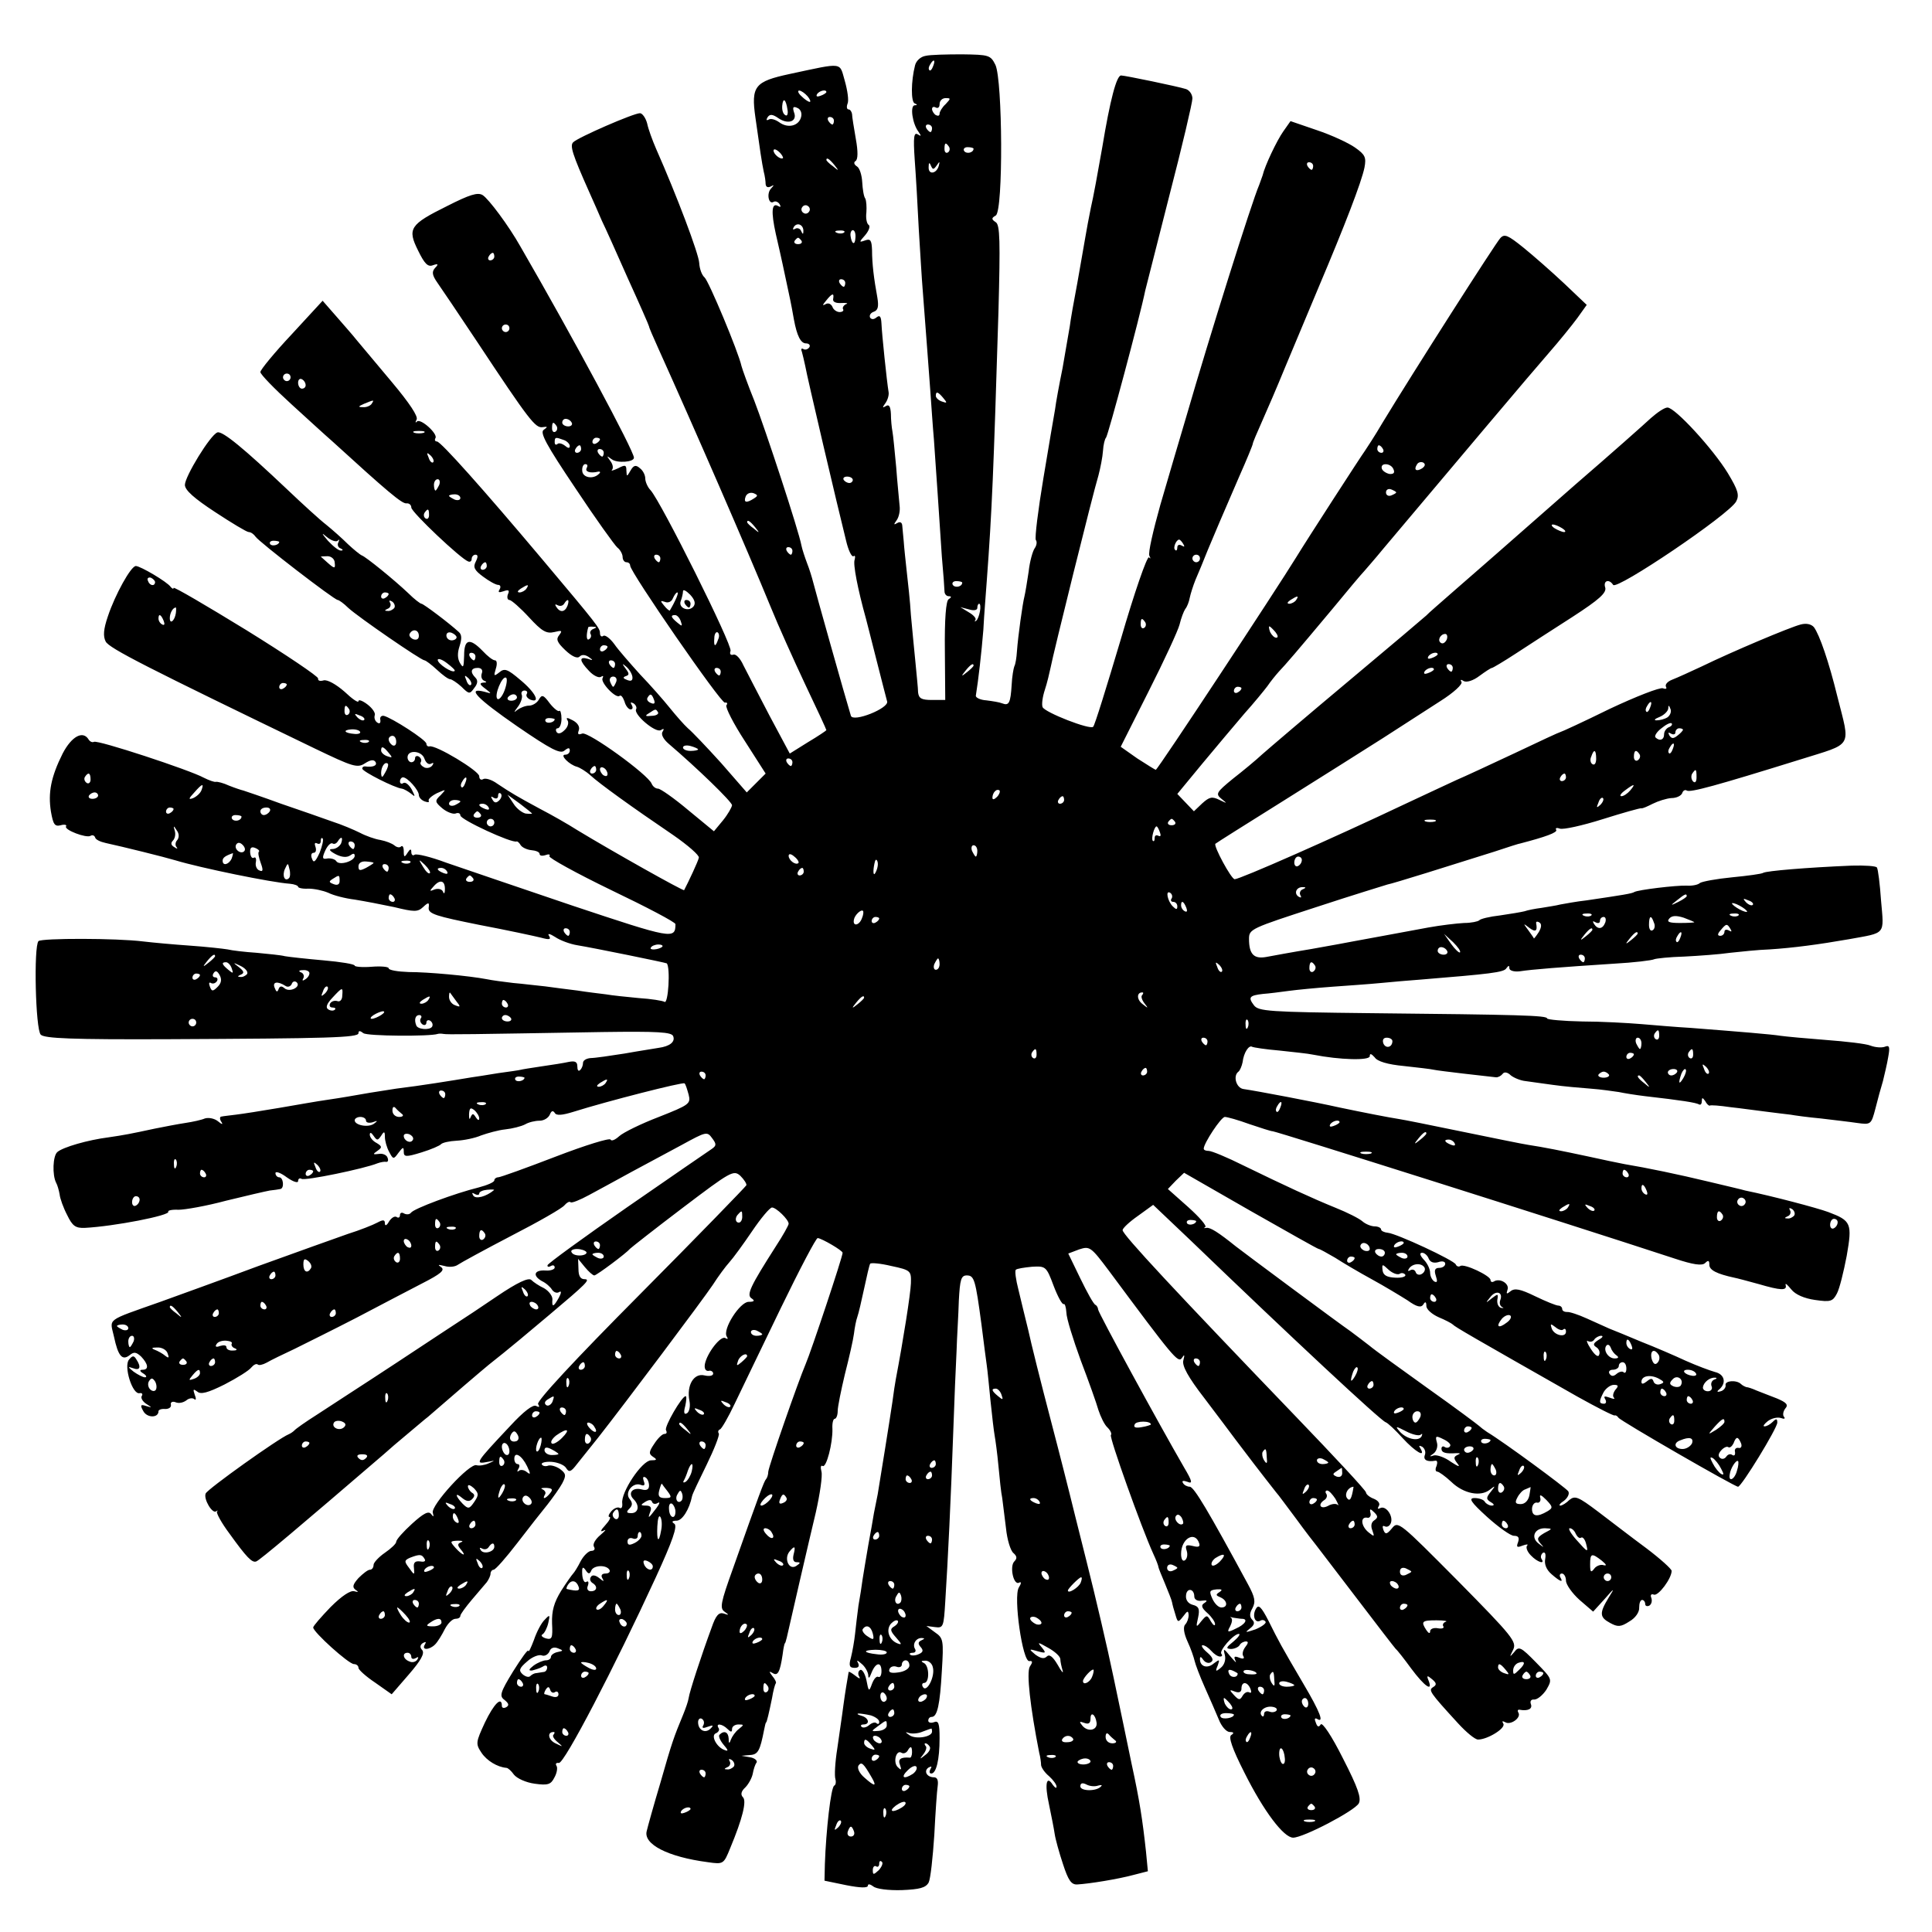 <?xml version="1.0" standalone="no"?>
<!DOCTYPE svg PUBLIC "-//W3C//DTD SVG 20010904//EN"
 "http://www.w3.org/TR/2001/REC-SVG-20010904/DTD/svg10.dtd">
<svg version="1.0" xmlns="http://www.w3.org/2000/svg"
 width="512pt" height="512pt" viewBox="0 0 512 512"
 preserveAspectRatio="xMidYMid meet">
<g transform="translate(0,512) scale(0.1,-0.1)"
fill="#000000" stroke="none">
<path d="M2453 4972 c-13 -2 -25 -13 -28 -25 -11 -43 -11 -97 -1 -101 8 -3 7
-5 0 -5 -13 -1 -6 -49 10 -70 8 -12 8 -13 -2 -7 -10 6 -12 -7 -8 -66 3 -40 8
-125 11 -188 4 -63 8 -133 10 -155 11 -142 15 -199 20 -265 3 -41 7 -102 10
-135 2 -33 7 -98 10 -145 3 -47 8 -121 11 -165 4 -44 7 -86 7 -92 0 -7 5 -13
11 -13 8 0 8 -3 0 -8 -7 -4 -11 -52 -10 -137 l1 -130 -35 0 c-28 0 -35 4 -37
20 0 11 -4 47 -7 80 -3 33 -9 89 -12 125 -2 36 -8 88 -11 115 -3 28 -7 64 -8
80 -2 17 -3 36 -4 43 -1 8 -6 10 -13 6 -10 -6 -10 -4 -2 7 6 8 10 25 8 39 -1
14 -6 60 -9 102 -4 42 -8 85 -10 95 -2 10 -4 31 -4 46 -1 20 -5 26 -13 21 -10
-6 -10 -4 -2 7 6 8 10 21 9 29 -5 30 -18 156 -19 182 -1 19 -4 24 -13 17 -7
-6 -13 -6 -17 -1 -3 6 1 13 10 16 11 4 13 14 9 38 -9 49 -14 89 -14 125 -1 26
-4 31 -18 26 -17 -6 -17 -5 0 14 10 12 14 24 9 27 -5 3 -8 18 -6 33 1 15 0 31
-3 37 -4 5 -7 25 -8 43 -1 19 -7 38 -14 42 -8 5 -9 11 -4 14 7 4 7 26 1 59 -5
29 -10 59 -10 66 -1 6 -5 12 -9 12 -5 0 -6 7 -3 15 4 8 0 35 -7 60 -15 51 -1
50 -146 19 -93 -20 -103 -32 -91 -116 12 -86 17 -119 22 -143 3 -11 5 -26 5
-33 1 -8 6 -10 14 -6 9 5 9 4 0 -6 -12 -13 -6 -43 7 -35 5 3 12 0 16 -6 4 -7
3 -9 -4 -5 -17 10 -19 -15 -6 -74 7 -30 15 -66 18 -80 3 -14 10 -47 16 -75 6
-27 12 -60 14 -72 8 -43 18 -63 32 -63 8 0 12 -5 9 -10 -4 -6 -11 -8 -16 -5
-5 3 -7 0 -4 -7 2 -7 6 -24 9 -38 4 -25 86 -374 108 -462 6 -26 15 -45 20 -42
4 3 5 -1 3 -9 -5 -11 8 -78 30 -157 2 -8 15 -58 28 -110 13 -52 26 -101 28
-109 5 -18 -90 -56 -96 -38 -15 49 -96 337 -100 354 -3 12 -10 35 -16 50 -6
16 -13 37 -15 47 -7 39 -96 309 -125 384 -17 42 -32 84 -34 92 -8 37 -87 226
-98 235 -7 6 -13 22 -14 38 -1 24 -60 180 -114 302 -10 23 -21 53 -24 68 -4
15 -13 27 -19 27 -17 0 -164 -64 -177 -77 -9 -9 -3 -30 43 -133 11 -25 26 -58
33 -75 8 -16 39 -85 69 -153 31 -68 56 -125 56 -127 0 -3 11 -28 24 -57 97
-215 235 -532 299 -688 19 -47 60 -138 91 -204 31 -65 56 -119 56 -121 0 -1
-22 -16 -49 -32 l-48 -30 -54 101 c-29 55 -60 116 -69 133 -8 18 -20 31 -27
28 -7 -2 -10 2 -7 10 6 14 -184 395 -212 426 -8 8 -14 23 -14 31 0 9 -6 21
-14 27 -11 10 -17 8 -25 -6 -10 -17 -10 -17 -11 0 0 15 -3 16 -22 6 -13 -6
-20 -8 -16 -4 4 5 2 15 -5 24 -10 14 -10 14 4 4 14 -11 59 -8 59 4 0 18 -161
318 -301 560 -31 55 -84 126 -100 136 -13 8 -35 1 -94 -29 -99 -49 -106 -60
-77 -118 17 -35 26 -44 39 -39 14 5 16 3 6 -7 -9 -10 -8 -19 6 -39 10 -14 57
-84 105 -156 139 -210 155 -230 174 -227 14 2 14 1 3 -7 -11 -7 6 -39 84 -155
53 -80 104 -151 111 -157 8 -6 14 -18 14 -25 0 -8 5 -14 10 -14 6 0 10 -4 10
-9 0 -17 241 -366 251 -363 6 1 8 -2 4 -7 -3 -6 19 -49 49 -95 l55 -86 -25
-25 -25 -25 -68 78 c-38 42 -78 84 -88 92 -10 9 -31 33 -48 54 -16 20 -52 61
-79 89 -26 29 -57 64 -68 80 -11 15 -24 25 -29 22 -5 -4 -9 0 -9 7 0 13 -5 20
-154 197 -154 183 -268 311 -278 311 -5 0 -7 4 -4 9 7 11 -39 53 -49 44 -4 -5
-5 -2 -1 5 5 8 -19 44 -66 100 -40 48 -82 98 -93 111 -11 14 -36 42 -55 64
l-35 40 -82 -89 c-46 -49 -83 -94 -83 -100 0 -6 37 -44 82 -85 45 -41 93 -85
107 -97 148 -135 186 -167 198 -166 7 1 13 -4 13 -11 0 -12 131 -136 151 -143
5 -2 9 1 9 7 0 6 5 11 10 11 7 0 7 -6 1 -18 -8 -15 -4 -23 19 -40 16 -12 34
-22 40 -22 6 0 8 -5 4 -12 -5 -8 -2 -9 10 -5 14 5 17 3 12 -8 -3 -8 -1 -15 4
-15 5 0 29 -21 52 -46 34 -37 46 -44 67 -39 20 5 22 4 13 -8 -9 -11 -6 -19 16
-40 18 -17 32 -23 38 -17 6 6 15 5 24 -1 13 -9 12 -10 -2 -5 -24 7 -23 -5 3
-32 11 -12 25 -19 31 -16 6 4 8 3 5 -3 -7 -11 36 -56 45 -47 4 3 9 -4 13 -15
3 -12 11 -21 16 -21 6 0 7 5 3 12 -4 7 -3 8 5 4 6 -4 9 -11 7 -15 -9 -13 51
-64 65 -56 8 5 10 4 5 -4 -5 -7 2 -20 16 -32 75 -64 168 -154 168 -163 -1 -6
-11 -24 -24 -40 l-24 -29 -68 56 c-38 32 -74 57 -80 57 -7 0 -14 6 -17 13 -9
24 -168 139 -184 133 -11 -4 -13 -2 -9 9 3 9 -3 19 -16 26 -15 8 -19 8 -14 0
4 -6 1 -18 -8 -26 -9 -9 -17 -11 -21 -5 -3 5 -2 10 3 10 5 0 10 11 10 25 0 14
-3 24 -6 21 -2 -3 -14 6 -25 20 -17 23 -21 24 -29 10 -5 -9 -17 -16 -26 -16
-10 0 -24 -6 -32 -12 -9 -8 -8 -5 1 7 9 11 14 26 12 33 -3 6 0 12 7 12 6 0 9
-4 6 -9 -3 -5 1 -11 9 -15 29 -11 14 19 -26 52 -34 29 -42 32 -56 20 -14 -11
-15 -10 -9 10 4 12 3 22 -2 22 -6 0 -20 11 -33 25 -34 35 -49 32 -49 -12 -1
-32 -2 -35 -11 -20 -7 12 -7 27 -1 45 6 19 6 30 -2 37 -26 24 -94 75 -99 75
-3 0 -19 12 -35 28 -38 36 -112 96 -123 100 -5 2 -22 16 -37 30 -15 15 -41 38
-57 51 -17 13 -64 56 -105 95 -113 107 -171 155 -184 150 -19 -7 -86 -117 -86
-139 0 -14 25 -36 80 -72 44 -29 84 -53 89 -53 6 0 14 -6 18 -12 9 -14 209
-168 218 -168 3 0 16 -9 28 -21 26 -24 193 -139 202 -139 3 0 18 -11 33 -25
15 -14 30 -25 35 -25 4 0 18 -9 30 -20 20 -20 22 -20 34 -3 9 11 10 20 3 27
-15 15 -12 26 6 26 10 0 14 -6 11 -14 -3 -8 -1 -17 6 -20 8 -3 7 -5 -2 -5 -11
-1 -10 -5 5 -16 18 -14 18 -14 -3 -8 -48 12 -19 -18 88 -92 89 -61 114 -74
125 -64 10 8 14 8 14 0 0 -6 -5 -11 -12 -11 -16 0 11 -27 31 -32 7 -2 24 -12
36 -23 24 -22 107 -82 219 -158 39 -27 70 -54 68 -60 -2 -10 -28 -65 -39 -86
-2 -3 -189 102 -283 159 -25 16 -69 41 -98 56 -63 34 -78 43 -114 67 -15 11
-32 16 -38 12 -5 -3 -10 0 -10 8 0 14 -116 84 -132 79 -4 -1 -8 2 -8 7 0 10
-92 69 -113 74 -7 1 -11 -4 -9 -11 1 -8 -2 -11 -8 -7 -6 4 -9 12 -7 19 3 6 -6
19 -19 29 -13 10 -24 14 -24 9 0 -6 -17 6 -37 25 -23 20 -45 32 -55 30 -10 -3
-16 -1 -15 5 1 5 -85 63 -190 128 -106 65 -193 116 -193 112 0 -4 -4 -2 -8 3
-9 13 -80 55 -92 55 -13 0 -55 -76 -74 -133 -12 -35 -13 -53 -6 -67 9 -18 110
-69 555 -284 100 -48 112 -52 132 -39 14 9 23 11 28 4 6 -10 -7 -15 -28 -12
-4 0 -7 -2 -7 -6 1 -8 86 -51 105 -53 6 -1 16 -7 24 -13 12 -10 12 -9 2 11 -7
12 -16 20 -22 17 -5 -4 -9 -1 -9 4 0 6 4 11 8 11 12 0 42 -34 42 -47 0 -6 7
-14 16 -17 8 -3 13 -2 10 2 -2 4 8 13 22 20 25 11 25 11 10 -5 -16 -15 -16
-18 4 -35 12 -10 28 -16 35 -14 7 3 13 1 13 -5 0 -11 136 -74 149 -69 2 1 7
-3 11 -10 4 -6 17 -12 28 -13 12 -1 22 -5 22 -10 0 -5 7 -6 16 -3 8 3 13 2 10
-3 -3 -4 71 -45 164 -90 94 -45 170 -85 170 -90 0 -41 -9 -39 -273 49 -144 49
-295 100 -335 114 -40 15 -77 24 -83 21 -5 -4 -9 0 -9 7 0 9 -3 9 -10 -2 -8
-13 -10 -12 -10 4 0 11 -3 16 -7 13 -3 -4 -11 -3 -17 2 -7 6 -23 12 -38 15
-14 2 -39 11 -54 19 -16 8 -49 22 -74 30 -25 9 -85 30 -135 47 -49 18 -94 33
-100 35 -5 1 -23 7 -38 13 -15 7 -31 11 -35 10 -4 -1 -18 4 -32 11 -36 20
-282 101 -291 95 -4 -2 -10 0 -14 6 -15 25 -45 9 -69 -37 -31 -62 -39 -104
-31 -154 6 -34 10 -40 26 -36 10 3 17 1 14 -3 -6 -9 54 -32 65 -25 5 3 10 1
12 -4 1 -6 14 -12 28 -15 46 -10 155 -37 185 -46 66 -20 256 -59 303 -62 12
-1 22 -5 22 -8 0 -3 12 -6 27 -5 16 0 39 -5 53 -11 14 -7 45 -15 70 -18 25 -4
72 -13 105 -20 53 -13 62 -13 76 0 15 14 17 13 15 -2 -1 -16 20 -22 134 -45
74 -14 148 -30 164 -34 22 -6 27 -5 21 5 -5 7 2 6 16 -3 13 -9 40 -19 59 -22
43 -7 234 -46 237 -48 10 -11 4 -109 -6 -102 -5 3 -36 8 -68 10 -32 3 -71 7
-88 10 -16 2 -50 6 -75 10 -25 3 -63 8 -85 11 -22 2 -60 7 -85 9 -25 3 -56 7
-70 10 -47 9 -155 19 -207 19 -29 1 -53 5 -53 10 0 4 -20 6 -45 4 -25 -2 -45
0 -45 3 0 4 -37 10 -83 14 -45 4 -91 9 -102 11 -11 3 -45 6 -75 9 -30 2 -65 6
-77 9 -12 2 -57 7 -100 10 -43 3 -98 8 -123 11 -71 9 -269 9 -278 1 -13 -14
-8 -234 6 -248 10 -10 83 -13 335 -12 429 2 507 4 507 16 0 7 4 7 13 0 10 -8
177 -9 197 -2 3 1 10 1 15 0 10 -2 69 -1 422 5 146 2 183 0 187 -11 6 -15 -9
-27 -39 -31 -11 -2 -51 -8 -90 -15 -38 -6 -79 -12 -90 -12 -11 -1 -20 -6 -20
-13 0 -6 -3 -15 -8 -19 -4 -4 -7 0 -7 10 0 12 -6 15 -22 12 -13 -3 -45 -8 -73
-12 -27 -4 -52 -8 -55 -9 -3 -1 -30 -5 -60 -9 -30 -5 -62 -10 -70 -11 -54 -9
-134 -22 -200 -30 -19 -3 -51 -8 -70 -11 -47 -8 -67 -12 -115 -19 -22 -3 -78
-13 -125 -21 -47 -8 -98 -16 -115 -18 -16 -2 -34 -4 -38 -5 -5 0 -5 -7 -1 -13
6 -9 3 -9 -9 1 -9 7 -24 10 -34 7 -9 -4 -32 -9 -52 -12 -20 -3 -56 -10 -81
-15 -65 -14 -81 -17 -122 -23 -55 -7 -121 -26 -136 -39 -12 -10 -14 -61 -3
-82 3 -5 7 -19 9 -30 1 -11 10 -36 20 -55 14 -29 22 -35 47 -34 77 4 227 33
221 43 -2 3 10 6 27 5 17 0 74 10 126 24 53 13 105 25 116 27 11 1 23 3 28 4
11 2 8 31 -3 31 -5 0 -10 5 -10 11 0 6 14 1 30 -11 17 -12 30 -16 30 -10 0 6
4 9 9 6 8 -6 167 27 201 41 8 3 19 5 23 4 5 -1 7 4 4 11 -2 7 -13 12 -23 10
-16 -2 -17 -1 -4 8 13 9 13 12 -2 21 -10 5 -18 15 -18 22 0 7 4 6 10 -3 9 -13
11 -13 20 0 8 13 10 12 10 -3 0 -10 5 -28 11 -39 11 -21 12 -21 25 -3 12 16
14 16 14 3 0 -14 5 -15 47 -2 26 8 49 18 52 22 4 4 22 8 41 9 20 1 49 7 65 14
17 6 45 14 64 16 19 2 42 8 52 13 10 6 27 10 39 10 11 0 23 7 27 16 4 10 8 12
13 5 4 -8 19 -7 51 3 89 28 289 79 293 75 3 -2 7 -16 11 -30 6 -24 2 -27 -79
-59 -47 -18 -94 -41 -105 -51 -11 -10 -21 -14 -23 -9 -2 5 -67 -15 -145 -45
-78 -30 -147 -55 -153 -55 -5 0 -10 -4 -10 -8 0 -5 -19 -13 -42 -19 -61 -15
-172 -56 -179 -67 -4 -5 -12 -5 -18 -2 -6 4 -11 2 -11 -4 0 -6 -4 -9 -9 -5 -6
3 -14 -3 -20 -12 -6 -11 -11 -13 -11 -5 0 10 -5 10 -20 2 -11 -6 -46 -20 -78
-30 -31 -11 -138 -49 -237 -85 -99 -37 -216 -79 -260 -95 -147 -52 -134 -43
-123 -92 11 -52 22 -65 42 -49 11 9 17 8 30 -4 19 -20 21 -35 4 -35 -9 0 -8
-4 2 -10 8 -5 10 -10 4 -10 -5 0 -19 7 -30 15 -16 13 -16 14 -1 9 18 -7 22 3
8 24 -6 10 -10 10 -19 -1 -15 -17 9 -94 28 -89 6 1 9 -2 6 -7 -4 -5 2 -15 11
-21 17 -11 17 -11 0 -6 -15 5 -16 2 -7 -14 10 -18 40 -18 40 0 0 4 8 7 18 6 9
0 16 4 15 11 -2 7 4 10 12 7 9 -4 21 -1 29 5 7 6 17 7 21 3 5 -4 5 2 1 12 -5
15 -4 16 7 8 9 -8 28 -3 72 19 33 17 65 37 71 45 6 7 13 11 17 8 3 -3 13 -1
24 5 10 6 43 22 73 36 30 15 105 52 165 83 61 32 139 73 174 91 49 25 61 35
50 43 -10 7 -8 7 9 3 13 -4 28 -2 35 3 7 5 71 40 142 77 72 37 135 73 141 81
6 7 13 11 16 8 3 -3 25 6 49 19 24 13 74 40 112 61 37 20 97 52 134 72 64 35
67 36 80 18 12 -16 12 -20 -1 -29 -8 -5 -109 -75 -225 -155 -115 -80 -210
-149 -210 -153 -1 -5 4 -5 9 -2 5 3 10 2 10 -4 0 -5 -11 -9 -24 -8 -30 2 -36
-13 -10 -28 11 -5 23 -16 27 -23 5 -7 13 -10 19 -6 6 4 6 -2 -1 -15 -14 -25
-19 -27 -17 -4 0 9 -10 22 -22 29 -13 6 -28 16 -34 22 -7 7 -36 -6 -92 -44
-44 -30 -88 -59 -96 -64 -8 -5 -85 -56 -170 -112 -85 -56 -180 -117 -210 -137
-30 -19 -57 -38 -60 -42 -3 -3 -10 -8 -15 -10 -27 -11 -215 -145 -220 -157 -6
-15 18 -55 28 -47 4 3 5 2 2 -1 -2 -4 12 -30 33 -58 46 -64 60 -78 71 -74 8 2
118 95 338 284 12 11 40 35 63 54 23 19 47 40 54 45 55 48 145 125 161 138 51
40 114 93 159 131 101 85 112 96 95 96 -11 0 -16 9 -16 27 l-1 27 18 -22 c10
-12 21 -22 25 -22 6 0 85 59 95 71 3 3 65 52 139 108 128 97 135 101 153 85
10 -10 17 -21 16 -25 -2 -4 -128 -134 -281 -288 -174 -175 -276 -285 -271
-292 5 -8 3 -9 -5 -5 -8 5 -33 -14 -69 -53 -93 -99 -95 -102 -59 -95 20 4 20
4 2 -4 -11 -5 -25 -7 -32 -5 -18 7 -122 -107 -116 -126 3 -11 2 -12 -4 -4 -7
10 -20 3 -51 -25 -23 -21 -42 -42 -42 -48 0 -5 -14 -18 -30 -29 -16 -11 -30
-26 -30 -32 0 -7 -4 -13 -10 -13 -5 0 -18 -10 -30 -22 -15 -17 -17 -24 -8 -31
9 -6 8 -7 -3 -4 -10 3 -33 -12 -63 -42 -25 -26 -46 -50 -46 -54 0 -12 94 -97
108 -97 6 0 12 -4 12 -10 0 -5 20 -23 44 -39 l44 -31 45 52 c32 37 43 56 36
65 -7 7 -6 14 2 19 8 4 9 3 5 -4 -10 -16 12 -15 27 0 7 7 18 25 26 41 8 15 20
27 28 27 7 0 13 3 13 8 0 4 14 23 30 42 16 19 34 40 40 47 5 7 10 17 10 23 0
5 4 10 8 10 5 0 33 32 63 71 30 39 66 85 80 102 14 18 32 43 39 56 11 21 10
26 -6 38 -10 7 -24 11 -31 9 -7 -3 -15 -1 -17 3 -3 4 8 8 25 7 16 -1 34 -8 39
-16 8 -13 13 -11 29 10 11 14 36 45 56 70 70 89 278 366 304 405 14 22 34 49
44 60 10 11 37 48 60 82 23 34 47 63 53 63 11 0 44 -32 44 -43 0 -4 -15 -31
-34 -60 -67 -105 -79 -129 -64 -138 9 -6 7 -9 -8 -9 -23 0 -70 -73 -58 -92 4
-6 3 -8 -4 -4 -12 7 -48 -39 -54 -69 -2 -12 2 -19 10 -18 6 2 12 -2 12 -7 0
-6 -10 -8 -23 -5 -28 7 -48 -26 -40 -67 3 -14 0 -29 -6 -33 -8 -5 -10 1 -5 19
3 14 4 26 1 26 -10 0 -57 -81 -52 -90 3 -6 2 -10 -4 -10 -6 0 -18 -12 -27 -26
-15 -22 -15 -27 -3 -35 11 -7 10 -9 -6 -9 -24 -1 -80 -85 -76 -114 1 -10 -2
-15 -7 -12 -5 3 -15 -1 -22 -9 -7 -8 -9 -15 -5 -15 5 0 0 -10 -11 -22 -13 -14
-14 -19 -4 -14 8 4 4 -1 -9 -12 -13 -11 -21 -24 -17 -31 4 -6 1 -11 -7 -11 -7
0 -20 -12 -28 -27 -8 -16 -17 -30 -20 -33 -3 -3 -18 -24 -32 -46 -19 -31 -25
-53 -24 -86 2 -39 0 -44 -16 -40 -10 3 -15 8 -9 11 5 3 12 17 15 30 5 22 4 23
-9 9 -9 -8 -22 -33 -29 -54 -8 -21 -14 -34 -15 -29 0 6 -18 -19 -40 -54 -35
-57 -37 -66 -23 -76 11 -9 13 -14 5 -19 -7 -4 -12 -2 -12 3 0 27 -21 6 -45
-44 -24 -52 -25 -56 -9 -80 14 -21 42 -38 66 -40 4 0 13 -8 20 -18 8 -10 32
-21 55 -24 35 -5 43 -2 52 16 7 12 9 26 6 31 -4 6 -1 9 6 8 14 -3 148 255 257
492 45 98 58 136 49 142 -8 5 -6 8 6 8 15 0 34 30 41 65 1 6 19 43 39 84 20
41 34 77 32 82 -3 4 -2 9 3 11 4 1 22 32 39 68 17 36 72 149 122 253 50 103
94 187 98 186 11 -1 66 -33 66 -39 1 -8 -84 -263 -98 -295 -20 -47 -97 -268
-99 -285 0 -8 -3 -17 -6 -20 -5 -5 -18 -40 -88 -238 -32 -89 -35 -104 -22
-113 13 -9 12 -10 -2 -5 -13 4 -21 -5 -32 -37 -27 -73 -59 -171 -61 -187 -1
-8 -8 -28 -15 -45 -24 -58 -29 -71 -60 -180 -18 -60 -34 -118 -36 -127 -10
-35 55 -69 162 -83 41 -6 42 -5 59 37 33 79 44 125 34 135 -7 7 -5 16 6 26 9
9 18 26 20 37 2 11 6 24 10 29 3 5 -5 12 -17 14 l-23 4 22 2 c22 1 27 11 38
67 2 10 4 19 5 19 2 0 8 26 16 65 3 19 8 37 10 39 2 2 -2 11 -9 19 -10 13 -9
14 1 8 13 -8 19 2 26 49 2 17 5 30 6 30 1 0 3 7 5 15 8 36 58 253 77 332 11
49 18 97 15 108 -3 11 -2 18 3 15 10 -6 27 61 26 98 -1 15 2 27 6 27 4 0 8 9
8 21 0 11 9 55 19 97 11 43 22 91 24 107 2 17 6 37 9 45 3 8 11 42 18 75 7 33
14 63 16 66 2 3 27 1 56 -6 52 -11 53 -13 52 -46 -1 -28 -20 -149 -40 -254 -2
-10 -6 -37 -9 -60 -7 -48 -33 -209 -39 -245 -3 -14 -7 -36 -10 -50 -2 -14 -9
-52 -15 -85 -6 -33 -12 -73 -15 -90 -2 -16 -7 -48 -11 -70 -3 -22 -7 -56 -9
-75 -2 -19 -7 -47 -11 -63 -6 -21 -4 -27 10 -27 10 0 13 4 9 13 -5 8 -2 8 9
-2 9 -7 17 -21 18 -30 0 -11 3 -9 9 7 11 27 26 29 26 3 0 -11 -4 -17 -8 -15
-5 3 -12 -5 -17 -18 -8 -22 -9 -22 -15 10 -4 18 -12 30 -17 26 -5 -3 -6 -11
-2 -17 4 -7 0 -6 -10 2 -9 7 -17 12 -18 10 -4 -23 -9 -52 -14 -89 -3 -25 -11
-76 -16 -113 -6 -37 -8 -74 -5 -82 2 -7 1 -15 -3 -17 -9 -3 -22 -120 -25 -208
l-1 -44 58 -12 c36 -7 57 -8 57 -1 0 5 6 4 14 -2 8 -7 40 -11 76 -10 47 2 63
6 71 20 5 10 11 66 15 126 3 59 7 118 9 130 2 15 -1 23 -10 23 -19 0 -28 17
-14 26 8 4 9 3 5 -4 -4 -7 -3 -12 2 -12 13 0 22 36 22 94 0 39 -3 47 -15 42
-8 -3 -15 -1 -15 4 0 6 4 10 9 10 15 0 22 32 27 122 5 81 4 87 -18 102 l-23
17 23 -3 c22 -3 23 1 27 67 7 108 15 275 21 445 3 85 7 184 9 220 1 36 5 95 6
133 3 56 6 67 21 67 20 0 23 -11 39 -130 6 -47 12 -95 14 -108 2 -13 6 -55 10
-95 4 -40 9 -81 11 -92 2 -11 7 -47 10 -80 3 -33 7 -71 10 -85 2 -14 6 -50 10
-80 3 -30 12 -60 20 -66 9 -8 10 -14 2 -22 -13 -13 -2 -65 13 -56 6 3 6 -2 -1
-13 -15 -24 10 -199 28 -195 9 1 9 -3 1 -15 -9 -16 1 -106 25 -228 3 -11 5
-26 5 -33 1 -7 10 -20 21 -29 11 -10 20 -22 20 -28 0 -5 -4 -3 -10 5 -17 27
-22 2 -10 -52 6 -29 13 -64 15 -78 2 -14 12 -50 22 -80 14 -43 22 -55 38 -54
33 2 107 14 148 25 l39 10 -5 52 c-9 83 -17 136 -38 232 -10 50 -32 153 -48
230 -16 77 -48 214 -71 305 -23 91 -43 172 -45 180 -2 8 -24 96 -50 195 -26
99 -53 207 -60 240 -8 33 -20 81 -26 107 -7 27 -10 50 -7 53 3 3 22 6 43 8 36
2 38 1 57 -50 11 -29 23 -51 27 -49 3 2 6 -8 7 -22 0 -15 18 -72 38 -127 21
-55 42 -114 47 -132 6 -18 16 -39 24 -46 8 -8 12 -17 9 -20 -5 -5 81 -246 112
-314 8 -17 14 -33 14 -36 0 -2 8 -22 17 -43 9 -22 18 -44 19 -50 1 -6 5 -21 9
-33 6 -21 7 -22 21 -4 11 15 13 15 14 3 0 -9 -4 -20 -9 -25 -6 -6 -4 -23 6
-45 9 -19 17 -43 19 -52 2 -9 14 -41 27 -70 13 -29 30 -68 37 -85 7 -18 20
-33 29 -33 11 0 12 -3 4 -8 -8 -5 2 -35 35 -100 51 -102 104 -172 129 -172 27
0 163 71 174 91 7 14 -2 41 -42 119 -30 60 -55 97 -59 90 -5 -8 -9 -7 -13 5
-4 9 -3 13 3 10 20 -13 9 17 -36 93 -61 104 -64 110 -92 166 -20 39 -27 45
-34 32 -10 -18 -2 -39 12 -31 5 3 11 2 14 -3 2 -4 -10 -13 -27 -20 -27 -9 -29
-9 -15 2 12 9 14 16 7 23 -8 8 -8 17 0 31 9 17 7 29 -12 64 -105 194 -143 258
-154 258 -6 0 -15 4 -18 10 -4 6 1 7 12 3 14 -6 13 1 -9 38 -66 114 -228 411
-228 419 0 4 -3 10 -7 12 -5 2 -22 33 -40 70 l-32 66 29 11 c28 9 31 7 79 -57
170 -229 183 -245 193 -231 7 11 8 9 4 -6 -4 -14 12 -44 57 -102 34 -45 71
-94 82 -109 17 -23 73 -96 107 -139 5 -5 28 -37 53 -70 24 -33 48 -64 53 -70
4 -5 52 -68 107 -140 54 -71 101 -132 104 -135 4 -3 22 -26 41 -52 35 -47 58
-63 46 -32 -6 14 -4 15 9 4 12 -10 13 -15 3 -21 -13 -8 -10 -13 66 -96 22 -24
45 -43 53 -43 25 0 74 30 67 42 -4 7 -3 8 5 4 14 -9 43 12 35 25 -3 5 -2 9 3
8 22 -4 35 2 30 15 -3 8 1 13 9 12 8 0 22 11 32 26 16 28 16 28 -27 72 -41 42
-46 44 -58 28 -13 -15 -13 -14 -3 6 10 21 -1 35 -147 183 -154 155 -158 159
-174 139 -14 -17 -18 -17 -23 -4 -3 9 -2 12 4 9 6 -3 13 1 16 9 7 19 -14 48
-29 39 -6 -3 -7 -1 -3 6 4 6 -1 14 -13 19 -11 4 -21 12 -21 17 -1 6 -84 95
-184 199 -320 333 -461 484 -461 496 0 5 18 22 41 38 l40 29 100 -95 c266
-256 502 -476 516 -481 6 -2 26 -21 45 -42 33 -36 63 -54 47 -27 -5 7 -3 8 5
4 7 -5 10 -14 7 -22 -5 -13 6 -19 28 -15 5 1 6 -5 3 -14 -4 -8 -3 -15 2 -15 4
0 21 -12 37 -27 33 -32 78 -40 102 -21 15 12 16 11 3 -5 -13 -16 -13 -20 0
-28 9 -5 10 -9 2 -9 -6 0 -15 5 -18 10 -3 6 -16 10 -27 10 -17 0 -11 -10 33
-50 30 -27 62 -50 71 -50 12 0 15 -5 11 -17 -5 -13 -3 -15 12 -9 11 4 16 4 12
0 -4 -4 0 -16 10 -26 17 -18 39 -25 28 -9 -3 5 -1 12 4 16 6 3 8 -4 6 -16 -3
-14 3 -29 17 -41 23 -20 32 -23 23 -8 -3 5 -1 10 4 10 6 0 11 -9 11 -19 0 -10
16 -33 36 -51 l36 -31 30 33 c27 31 28 31 11 4 -25 -41 -24 -52 4 -67 20 -11
28 -11 51 4 16 9 27 25 26 37 0 11 3 20 8 20 4 0 8 -5 8 -11 0 -5 5 -7 11 -4
6 4 8 13 5 21 -3 7 0 11 7 8 12 -4 47 43 47 63 0 5 -30 32 -67 60 -38 28 -95
72 -128 97 -53 40 -61 43 -76 31 -8 -8 -19 -15 -24 -15 -5 0 -1 6 10 13 10 8
15 19 11 25 -6 9 -170 130 -215 157 -9 6 -18 13 -21 16 -3 3 -63 48 -135 99
-71 51 -142 102 -156 114 -15 12 -37 28 -50 38 -28 19 -289 213 -304 225 -46
37 -68 51 -78 49 -7 -1 -8 -1 -3 2 5 3 -15 26 -45 53 l-54 48 21 22 22 21 176
-101 c97 -55 178 -101 181 -101 3 0 22 -11 43 -23 20 -13 64 -39 97 -57 33
-18 76 -44 95 -56 25 -18 36 -20 42 -11 5 9 8 7 8 -4 0 -9 15 -22 33 -30 17
-7 34 -16 37 -19 5 -6 52 -33 330 -191 52 -29 97 -52 99 -50 2 1 7 -1 10 -6 6
-9 308 -183 317 -183 9 0 104 155 104 170 0 11 -3 11 -12 2 -7 -7 -16 -12 -22
-12 -5 0 -1 6 9 14 11 8 26 11 35 8 8 -3 12 -2 8 3 -4 4 -3 14 3 22 9 10 4 16
-22 27 -19 7 -43 17 -54 21 -11 5 -23 9 -27 9 -3 1 -10 4 -14 8 -12 12 -44 9
-41 -3 1 -6 -5 -14 -13 -16 -9 -3 -11 -1 -5 4 21 17 16 41 -10 47 -14 4 -49
17 -78 30 -28 13 -81 36 -117 50 -36 15 -74 31 -85 35 -11 5 -38 17 -60 27
-22 10 -46 18 -52 17 -7 0 -13 3 -13 8 0 5 -5 9 -10 9 -6 0 -33 11 -62 25 -39
19 -54 22 -65 13 -10 -8 -12 -8 -8 4 6 16 -20 32 -36 22 -5 -3 -9 -1 -9 4 0
11 -69 44 -80 37 -4 -3 -10 -1 -12 4 -4 11 -157 82 -180 84 -10 1 -18 5 -18 9
0 4 -8 8 -17 8 -9 0 -24 6 -32 13 -9 8 -41 24 -71 36 -64 26 -133 58 -244 112
-44 22 -85 39 -93 39 -7 0 -13 2 -13 6 0 14 46 84 56 84 6 0 35 -8 65 -19 30
-10 57 -19 62 -19 15 -2 756 -236 1064 -337 51 -17 74 -20 82 -12 8 8 11 7 11
-5 0 -14 20 -24 66 -34 6 -1 36 -9 65 -17 58 -17 76 -18 71 -2 -1 6 5 0 15
-12 11 -14 35 -24 63 -28 41 -6 47 -4 58 17 7 13 18 58 26 100 15 86 12 93
-49 116 -30 11 -147 42 -220 57 -6 2 -49 12 -95 23 -83 20 -165 37 -225 47
-16 3 -59 12 -95 20 -70 15 -120 25 -160 31 -14 2 -92 18 -175 35 -82 17 -157
32 -165 33 -32 5 -98 18 -160 31 -67 15 -220 44 -255 49 -19 3 -28 35 -13 46
4 3 9 15 11 25 3 26 17 46 25 41 4 -2 36 -7 72 -10 36 -4 77 -8 90 -11 71 -14
150 -16 150 -4 0 8 4 7 13 -3 7 -11 35 -19 77 -23 36 -4 72 -8 80 -10 13 -3
137 -17 165 -20 6 0 13 4 17 9 4 6 13 5 22 -4 9 -7 27 -14 39 -15 12 -2 45 -6
72 -10 28 -4 73 -8 100 -10 28 -2 61 -7 75 -9 14 -3 45 -8 70 -11 96 -11 135
-17 143 -22 4 -2 7 2 7 9 0 10 2 10 9 0 4 -8 10 -13 12 -12 2 2 27 0 54 -4 28
-3 70 -9 95 -12 25 -3 54 -7 65 -8 11 -2 47 -7 80 -10 33 -4 77 -9 97 -12 36
-5 37 -4 48 38 6 24 15 57 20 73 4 17 11 45 14 64 5 27 3 32 -9 27 -8 -3 -25
-2 -38 3 -12 5 -65 11 -118 15 -52 4 -106 9 -120 11 -24 4 -111 11 -239 21
-36 2 -94 7 -130 10 -36 3 -107 7 -157 7 -51 1 -93 5 -93 8 0 8 -73 10 -469
14 -269 3 -296 5 -308 21 -16 21 -12 26 24 30 15 1 46 5 68 8 22 3 74 8 115
11 41 3 100 7 130 10 30 3 78 7 105 9 183 15 221 19 227 30 6 8 8 8 8 0 0 -6
12 -10 28 -8 32 5 109 11 247 20 55 3 104 9 109 12 5 2 41 6 80 7 39 2 94 6
121 10 28 3 75 8 105 9 62 4 130 13 210 27 99 18 93 10 85 102 -3 44 -8 84
-11 88 -2 4 -32 6 -67 5 -120 -5 -225 -14 -234 -19 -4 -3 -42 -8 -83 -12 -41
-4 -79 -11 -85 -15 -5 -5 -21 -8 -35 -7 -28 1 -129 -11 -139 -17 -6 -4 -31 -8
-126 -22 -27 -3 -59 -9 -70 -11 -11 -3 -33 -6 -50 -9 -16 -2 -37 -6 -45 -9 -8
-2 -37 -7 -65 -11 -27 -3 -52 -9 -55 -13 -3 -3 -21 -7 -40 -7 -19 -1 -62 -6
-95 -12 -101 -19 -169 -31 -195 -36 -14 -3 -65 -12 -115 -21 -49 -8 -103 -18
-119 -21 -33 -6 -46 7 -46 48 0 26 6 28 178 84 97 32 183 58 189 60 13 2 169
51 283 87 36 12 67 22 70 22 65 17 99 29 94 36 -3 5 2 6 10 3 9 -3 59 8 113
25 54 17 100 30 103 29 3 -1 16 5 30 12 14 7 36 14 49 15 14 0 26 6 29 13 2 7
8 10 12 7 9 -6 78 13 300 82 143 45 134 29 99 168 -22 90 -47 163 -62 183 -7
8 -20 11 -35 7 -28 -7 -182 -72 -262 -111 -30 -14 -65 -30 -78 -35 -13 -5 -20
-13 -17 -19 3 -5 0 -7 -8 -4 -8 3 -72 -22 -142 -55 -69 -34 -128 -61 -130 -61
-2 0 -56 -25 -121 -56 -66 -31 -135 -63 -154 -71 -19 -9 -80 -37 -135 -63
-194 -92 -439 -200 -453 -200 -9 0 -57 89 -51 94 2 2 83 53 179 113 96 60 216
136 265 167 50 32 118 76 152 98 35 22 60 45 56 51 -4 6 -1 7 6 2 8 -4 25 1
42 14 15 11 30 21 33 21 2 0 31 17 63 38 32 21 100 65 150 97 71 46 91 64 87
78 -6 18 10 24 21 7 9 -15 307 186 326 221 9 17 5 30 -22 75 -39 64 -140 174
-160 174 -8 0 -27 -13 -44 -28 -16 -15 -106 -95 -200 -176 -93 -82 -186 -163
-205 -180 -19 -17 -69 -60 -110 -96 -41 -36 -77 -67 -80 -71 -3 -3 -95 -81
-205 -173 -110 -92 -213 -180 -230 -195 -16 -15 -51 -44 -78 -65 -44 -36 -46
-40 -30 -53 16 -13 16 -13 -5 -3 -20 10 -27 8 -46 -9 l-22 -21 -22 23 -22 23
66 80 c36 43 86 103 111 132 26 29 53 62 62 74 8 12 22 29 30 38 19 20 44 49
141 165 41 50 79 95 85 101 5 6 29 33 51 60 191 227 395 469 438 518 28 32 62
74 76 93 l25 35 -60 57 c-33 31 -82 74 -108 95 -41 33 -50 37 -61 25 -13 -14
-232 -357 -312 -489 -21 -36 -43 -69 -47 -75 -9 -12 -154 -236 -182 -282 -51
-83 -367 -563 -372 -563 -2 0 -24 14 -49 30 l-44 31 74 147 c41 81 78 161 82
177 4 17 11 35 15 41 5 6 10 19 12 30 2 10 9 32 15 47 7 16 22 52 33 80 24 57
31 74 83 194 20 45 36 84 36 87 0 3 11 29 24 58 13 29 41 94 61 143 21 50 61
146 90 215 69 163 113 277 121 316 5 27 2 34 -25 53 -17 12 -62 33 -101 46
l-70 24 -19 -27 c-17 -24 -49 -91 -55 -117 -2 -5 -6 -17 -9 -25 -20 -46 -133
-406 -192 -610 -19 -63 -50 -170 -70 -238 -19 -68 -33 -128 -29 -135 4 -7 3
-9 -1 -4 -5 4 -39 -94 -75 -218 -37 -124 -69 -228 -73 -231 -8 -9 -128 38
-134 52 -3 7 0 28 6 46 6 18 12 44 15 58 6 33 113 465 127 510 5 19 11 49 12
65 1 17 5 32 8 35 5 4 90 321 104 390 2 8 31 122 64 252 34 131 61 246 61 257
0 11 -8 22 -17 25 -22 7 -162 36 -172 36 -12 0 -29 -64 -50 -191 -11 -63 -24
-134 -30 -159 -5 -25 -12 -61 -15 -80 -3 -19 -13 -73 -21 -120 -9 -47 -18 -98
-20 -115 -3 -16 -11 -65 -19 -110 -9 -44 -18 -93 -20 -110 -3 -16 -17 -99 -31
-183 -14 -84 -23 -157 -20 -163 4 -5 2 -15 -3 -22 -5 -7 -13 -34 -16 -62 -4
-27 -9 -57 -11 -65 -5 -19 -17 -105 -20 -146 -1 -17 -4 -35 -7 -40 -2 -5 -6
-27 -7 -49 -3 -48 -7 -56 -25 -49 -7 3 -26 6 -42 8 -16 1 -28 7 -28 12 7 43
15 114 20 175 2 41 7 99 9 129 14 188 18 290 31 714 5 187 4 230 -7 237 -12 8
-12 11 0 18 20 13 18 358 -1 399 -13 26 -17 27 -88 28 -41 0 -85 -1 -97 -4z
m20 -27 c-3 -9 -8 -14 -10 -11 -3 3 -2 9 2 15 9 16 15 13 8 -4z m-333 -80 c7
-8 9 -15 6 -15 -4 0 -14 7 -22 15 -9 8 -11 15 -6 15 5 0 15 -7 22 -15z m50 11
c0 -2 -7 -7 -16 -10 -8 -3 -12 -2 -9 4 6 10 25 14 25 6z m-103 -47 c2 -11 -1
-18 -6 -14 -6 3 -9 14 -8 25 2 23 10 17 14 -11z m419 15 c-9 -8 -16 -20 -16
-25 0 -6 -4 -7 -10 -4 -5 3 -10 11 -10 16 0 6 5 7 10 4 6 -3 10 1 10 9 0 9 7
16 16 16 14 0 14 -1 0 -16z m-383 -34 c-6 -24 -35 -31 -58 -14 -10 7 -22 11
-28 7 -6 -3 -7 -1 -3 6 6 9 13 9 30 -3 26 -17 50 -7 40 17 -4 13 -2 16 9 11 8
-3 13 -13 10 -24z m87 -10 c0 -5 -2 -10 -4 -10 -3 0 -8 5 -11 10 -3 6 -1 10 4
10 6 0 11 -4 11 -10z m260 -20 c0 -5 -2 -10 -4 -10 -3 0 -8 5 -11 10 -3 6 -1
10 4 10 6 0 11 -4 11 -10z m45 -49 c3 -5 2 -12 -3 -15 -5 -3 -9 1 -9 9 0 17 3
19 12 6z m-440 -30 c-6 -5 -25 10 -25 20 0 5 6 4 14 -3 8 -7 12 -15 11 -17z
m505 25 c0 -11 -19 -15 -25 -6 -3 5 1 10 9 10 9 0 16 -2 16 -4z m-369 -43 c13
-16 12 -17 -3 -4 -10 7 -18 15 -18 17 0 8 8 3 21 -13z m271 -2 c8 12 9 12 6 0
-6 -22 -28 -25 -27 -4 0 12 2 14 6 4 5 -11 7 -11 15 0z m998 -1 c0 -5 -2 -10
-4 -10 -3 0 -8 5 -11 10 -3 6 -1 10 4 10 6 0 11 -4 11 -10z m-1336 -121 c-3
-5 -10 -7 -15 -3 -5 3 -7 10 -3 15 3 5 10 7 15 3 5 -3 7 -10 3 -15z m-15 -52
c0 -9 -2 -8 -6 1 -2 6 -10 9 -15 6 -7 -4 -8 -2 -4 5 9 13 26 5 25 -12z m108
-3 c-3 -3 -12 -4 -19 -1 -8 3 -5 6 6 6 11 1 17 -2 13 -5z m30 -14 c-1 -21 -10
-18 -13 5 -1 8 2 15 6 15 5 0 8 -9 7 -20z m-143 -8 c3 -5 -1 -9 -9 -9 -8 0
-12 4 -9 9 3 4 7 8 9 8 2 0 6 -4 9 -8z m-814 -42 c0 -5 -5 -10 -11 -10 -5 0
-7 5 -4 10 3 6 8 10 11 10 2 0 4 -4 4 -10z m930 -70 c0 -5 -2 -10 -4 -10 -3 0
-8 5 -11 10 -3 6 -1 10 4 10 6 0 11 -4 11 -10z m-32 -42 c-2 -8 7 -12 22 -11
14 1 19 -1 12 -3 -6 -3 -10 -9 -8 -13 3 -4 -1 -8 -9 -8 -8 0 -17 7 -19 14 -4
8 -11 11 -18 7 -9 -5 -9 -3 1 9 16 20 22 22 19 5z m-858 -78 c0 -5 -4 -10 -10
-10 -5 0 -10 5 -10 10 0 6 5 10 10 10 6 0 10 -4 10 -10z m-580 -130 c0 -5 -4
-10 -10 -10 -5 0 -10 5 -10 10 0 6 5 10 10 10 6 0 10 -4 10 -10z m40 -21 c0
-5 -4 -9 -10 -9 -5 0 -10 7 -10 16 0 8 5 12 10 9 6 -3 10 -10 10 -16z m1690
-34 c11 -13 10 -14 -4 -9 -9 3 -16 10 -16 15 0 13 6 11 20 -6z m-1515 -15 c-3
-5 -14 -10 -23 -9 -14 0 -13 2 3 9 27 11 27 11 20 0z m530 -50 c3 -5 -1 -10
-9 -10 -9 0 -16 5 -16 10 0 6 4 10 9 10 6 0 13 -4 16 -10z m-40 -9 c3 -5 2
-12 -3 -15 -5 -3 -9 1 -9 9 0 17 3 19 12 6z m-352 -18 c-7 -2 -19 -2 -25 0 -7
3 -2 5 12 5 14 0 19 -2 13 -5z m371 -19 c9 -3 16 -11 16 -16 0 -7 -5 -6 -13 1
-8 6 -17 8 -20 4 -4 -3 -7 -1 -7 5 0 14 2 14 24 6z m96 2 c0 -3 -4 -8 -10 -11
-5 -3 -10 -1 -10 4 0 6 5 11 10 11 6 0 10 -2 10 -4z m-50 -26 c0 -5 -5 -10
-11 -10 -5 0 -7 5 -4 10 3 6 8 10 11 10 2 0 4 -4 4 -10z m2125 0 c3 -5 1 -10
-4 -10 -6 0 -11 5 -11 10 0 6 2 10 4 10 3 0 8 -4 11 -10z m-2065 -10 c0 -5 -2
-10 -4 -10 -3 0 -8 5 -11 10 -3 6 -1 10 4 10 6 0 11 -4 11 -10z m-452 -25 c-3
-3 -9 2 -12 12 -6 14 -5 15 5 6 7 -7 10 -15 7 -18z m2621 -16 c-16 -10 -23 -4
-14 10 3 6 11 8 17 5 6 -4 5 -9 -3 -15z m-2214 1 c-6 -10 9 -15 30 -10 6 1 7
-2 2 -6 -15 -15 -43 -10 -44 8 -1 10 3 18 8 18 6 0 7 -4 4 -10z m2138 -4 c4
-9 0 -13 -11 -12 -9 2 -18 8 -20 14 -5 17 25 15 31 -2z m-1433 -28 c0 -4 -4
-8 -9 -8 -6 0 -12 4 -15 8 -3 5 1 9 9 9 8 0 15 -4 15 -9z m-1096 -13 c-4 -8
-8 -15 -10 -15 -2 0 -4 7 -4 15 0 8 4 15 10 15 5 0 7 -7 4 -15z m2536 -20 c0
-2 -6 -5 -13 -8 -8 -3 -14 1 -14 8 0 7 6 11 14 8 7 -3 13 -6 13 -8z m-1702
-16 c-20 -13 -28 -11 -22 5 3 8 12 12 21 9 12 -5 12 -7 1 -14z m-778 1 c0 -5
-7 -7 -15 -4 -8 4 -15 8 -15 10 0 2 7 4 15 4 8 0 15 -4 15 -10z m-83 -45 c0
-8 -4 -12 -9 -9 -5 3 -6 10 -3 15 9 13 12 11 12 -6z m864 -32 c13 -16 12 -17
-3 -4 -10 7 -18 15 -18 17 0 8 8 3 21 -13z m2139 -3 c8 -5 11 -10 5 -10 -5 0
-17 5 -25 10 -8 5 -10 10 -5 10 6 0 17 -5 25 -10z m-3245 -33 c4 5 5 3 2 -4
-4 -6 -1 -14 5 -16 7 -3 8 -6 2 -6 -6 -1 -21 11 -35 26 -17 20 -18 23 -3 10
11 -9 24 -14 29 -10z m-155 -3 c0 -8 -19 -13 -24 -6 -3 5 1 9 9 9 8 0 15 -2
15 -3z m2396 -6 c4 -7 3 -8 -4 -4 -7 4 -12 2 -12 -5 0 -7 -3 -10 -6 -6 -6 5 3
27 11 27 2 0 7 -5 11 -12z m-1036 -18 c0 -5 -2 -10 -4 -10 -3 0 -8 5 -11 10
-3 6 -1 10 4 10 6 0 11 -4 11 -10z m-1213 -31 c2 -16 0 -17 -18 -1 -10 9 -19
17 -19 17 0 0 8 1 18 1 10 0 19 -8 19 -17z m863 11 c0 -5 -2 -10 -4 -10 -3 0
-8 5 -11 10 -3 6 -1 10 4 10 6 0 11 -4 11 -10z m1430 0 c0 -5 -4 -10 -10 -10
-5 0 -10 5 -10 10 0 6 5 10 10 10 6 0 10 -4 10 -10z m-1890 -20 c0 -5 -5 -10
-11 -10 -5 0 -7 5 -4 10 3 6 8 10 11 10 2 0 4 -4 4 -10z m-879 -43 c-1 -12
-15 -9 -19 4 -3 6 1 10 8 8 6 -3 11 -8 11 -12z m2139 -1 c0 -11 -19 -15 -25
-6 -3 5 1 10 9 10 9 0 16 -2 16 -4z m-1155 -16 c-3 -5 -12 -10 -18 -10 -7 0
-6 4 3 10 19 12 23 12 15 0z m443 -47 c-13 -16 -41 -4 -34 14 3 8 6 20 6 26 0
6 8 2 19 -9 12 -13 15 -23 9 -31z m-808 33 c0 -3 -4 -8 -10 -11 -5 -3 -10 -1
-10 4 0 6 5 11 10 11 6 0 10 -2 10 -4z m759 -18 c-6 -13 -13 -24 -14 -26 -1
-1 -8 4 -15 13 -11 13 -10 14 2 10 9 -4 18 1 21 9 4 9 9 16 12 16 3 0 0 -10
-6 -22z m1646 2 c-3 -5 -12 -10 -18 -10 -7 0 -6 4 3 10 19 12 23 12 15 0z
m-2390 -21 c-4 -5 -12 -9 -18 -8 -9 0 -8 2 1 6 6 2 9 10 6 15 -4 7 -2 8 5 4 6
-4 9 -12 6 -17z m459 6 c-7 -18 -20 -19 -30 -3 -4 6 -3 8 4 4 6 -3 13 -2 17 4
9 15 15 12 9 -5z m1093 -15 c-2 -11 -6 -22 -10 -25 -4 -3 -5 -2 -2 2 3 4 -5
13 -17 20 l-23 14 23 -6 c13 -4 22 -2 22 4 0 6 2 11 5 11 3 0 4 -9 2 -20z
m-2131 -5 c-3 -20 -16 -31 -16 -13 0 13 8 28 16 28 1 0 1 -7 0 -15z m-32 -21
c3 -8 2 -12 -4 -9 -6 3 -10 10 -10 16 0 14 7 11 14 -7z m1370 0 c5 -14 4 -15
-9 -4 -17 14 -19 20 -6 20 5 0 12 -7 15 -16z m1231 -3 c3 -5 2 -12 -3 -15 -5
-3 -9 1 -9 9 0 17 3 19 12 6z m-1463 -18 c-6 -2 -10 -9 -7 -13 3 -5 1 -11 -4
-14 -7 -5 -8 11 -2 32 1 1 7 2 14 1 9 0 9 -2 -1 -6z m1808 -8 c7 -9 8 -15 2
-15 -5 0 -12 7 -16 15 -3 8 -4 15 -2 15 2 0 9 -7 16 -15z m-2270 -10 c0 -9 -6
-12 -15 -9 -8 4 -12 10 -9 15 8 14 24 10 24 -6z m100 -4 c0 -4 -6 -8 -13 -8
-8 0 -14 6 -14 13 0 7 6 10 14 7 7 -3 13 -8 13 -12z m693 -6 c-7 -21 -12 -19
-10 4 0 11 5 18 9 15 4 -3 5 -11 1 -19z m1931 0 c-4 -8 -10 -12 -15 -9 -11 6
-2 24 11 24 5 0 7 -7 4 -15z m-2224 -19 c0 -3 -4 -8 -10 -11 -5 -3 -10 -1 -10
4 0 6 5 11 10 11 6 0 10 -2 10 -4z m-350 -26 c0 -5 -2 -10 -4 -10 -3 0 -8 5
-11 10 -3 6 -1 10 4 10 6 0 11 -4 11 -10z m2550 6 c0 -2 -7 -7 -16 -10 -8 -3
-12 -2 -9 4 6 10 25 14 25 6z m-2605 -44 c-6 -7 -45 19 -45 29 0 5 11 2 24 -8
13 -10 23 -19 21 -21z m425 18 c0 -5 -2 -10 -4 -10 -3 0 -8 5 -11 10 -3 6 -1
10 4 10 6 0 11 -4 11 -10z m46 -34 c1 -10 -4 -12 -14 -8 -11 4 -12 7 -4 10 10
3 10 7 0 20 -10 14 -10 15 2 5 8 -7 15 -19 16 -27z m904 30 c0 -2 -8 -10 -17
-17 -16 -13 -17 -12 -4 4 13 16 21 21 21 13z m1270 -6 c0 -5 -2 -10 -4 -10 -3
0 -8 5 -11 10 -3 6 -1 10 4 10 6 0 11 -4 11 -10z m-1940 -10 c0 -5 -2 -10 -4
-10 -3 0 -8 5 -11 10 -3 6 -1 10 4 10 6 0 11 -4 11 -10z m1890 6 c0 -2 -7 -7
-16 -10 -8 -3 -12 -2 -9 4 6 10 25 14 25 6z m-2552 -41 c-3 -3 -9 2 -12 12 -6
14 -5 15 5 6 7 -7 10 -15 7 -18z m89 -15 c-6 -16 -15 -26 -19 -22 -9 9 13 62
23 56 4 -2 2 -18 -4 -34z m296 23 c-3 -7 -6 -13 -8 -13 -2 0 -5 6 -8 13 -3 8
1 14 8 14 7 0 11 -6 8 -14z m-873 -7 c0 -3 -4 -8 -10 -11 -5 -3 -10 -1 -10 4
0 6 5 11 10 11 6 0 10 -2 10 -4z m2530 -10 c0 -3 -4 -8 -10 -11 -5 -3 -10 -1
-10 4 0 6 5 11 10 11 6 0 10 -2 10 -4z m-1920 -24 c0 -5 -7 -9 -15 -9 -8 0
-12 4 -9 9 3 4 9 8 15 8 5 0 9 -4 9 -8z m363 -6 c4 -10 1 -13 -8 -9 -8 3 -12
9 -9 14 7 12 11 11 17 -5z m2640 -21 c-3 -9 -8 -14 -10 -11 -3 3 -2 9 2 15 9
16 15 13 8 -4z m-3448 -4 c3 -5 2 -12 -3 -15 -5 -3 -9 1 -9 9 0 17 3 19 12 6z
m3494 -22 c-8 -5 -21 -8 -29 -8 -8 0 -5 4 8 9 12 5 22 15 23 22 0 10 2 10 6
-1 3 -7 -1 -17 -8 -22z m-2675 13 c2 -4 -5 -9 -17 -9 -17 -2 -19 0 -7 7 18 12
18 12 24 2z m-779 -20 c-3 -3 -11 0 -18 7 -9 10 -8 11 6 5 10 -3 15 -9 12 -12z
m505 2 c0 -8 -19 -13 -24 -6 -3 5 1 9 9 9 8 0 15 -2 15 -3z m2953 -21 c-7 -3
-13 -11 -13 -19 0 -15 -12 -19 -23 -8 -3 4 4 15 16 24 12 10 24 16 27 13 3 -3
-1 -8 -7 -10z m-3469 -12 c3 -4 -4 -7 -14 -6 -27 2 -33 10 -10 12 11 1 22 -2
24 -6z m3506 5 c0 -2 -6 -9 -14 -15 -11 -9 -16 -9 -22 0 -4 8 -3 9 4 5 7 -4
12 -2 12 3 0 6 5 11 10 11 6 0 10 -2 10 -4z m-3410 -32 c0 -8 -4 -12 -10 -9
-5 3 -10 10 -10 16 0 5 5 9 10 9 6 0 10 -7 10 -16z m-73 0 c-3 -3 -12 -4 -19
-1 -8 3 -5 6 6 6 11 1 17 -2 13 -5z m873 -20 c0 -2 -9 -4 -20 -4 -11 0 -20 4
-20 9 0 5 9 7 20 4 11 -3 20 -7 20 -9z m2583 1 c-3 -9 -8 -14 -10 -11 -3 3 -2
9 2 15 9 16 15 13 8 -4z m-3403 -10 c11 -13 10 -14 -4 -9 -9 3 -16 10 -16 15
0 13 6 11 20 -6z m95 -16 c4 -11 11 -16 17 -13 7 4 8 2 4 -4 -4 -6 -13 -9 -21
-6 -8 4 -13 10 -10 14 3 5 1 11 -5 15 -5 3 -10 1 -10 -4 0 -6 -4 -11 -10 -11
-5 0 -10 6 -10 13 0 21 38 18 45 -4z m3105 0 c0 -11 -4 -18 -10 -14 -5 3 -7
12 -3 20 7 21 13 19 13 -6z m115 12 c3 -5 1 -12 -5 -16 -5 -3 -10 1 -10 9 0
18 6 21 15 7z m-2245 -21 c0 -5 -2 -10 -4 -10 -3 0 -8 5 -11 10 -3 6 -1 10 4
10 6 0 11 -4 11 -10z m-1079 -27 c-8 -15 -10 -15 -11 -2 0 17 10 32 18 25 2
-3 -1 -13 -7 -23z m559 7 c0 -5 -5 -10 -11 -10 -5 0 -7 5 -4 10 3 6 8 10 11
10 2 0 4 -4 4 -10z m30 -11 c0 -6 -4 -7 -10 -4 -5 3 -10 11 -10 16 0 6 5 7 10
4 6 -3 10 -11 10 -16z m2886 -9 c0 -12 -4 -16 -9 -11 -5 5 -6 14 -3 20 10 15
12 14 12 -9z m-4256 -6 c0 -8 -5 -12 -10 -9 -6 4 -8 11 -5 16 9 14 15 11 15
-7z m3910 6 c0 -5 -5 -10 -11 -10 -5 0 -7 5 -4 10 3 6 8 10 11 10 2 0 4 -4 4
-10z m-2917 -15 c-3 -9 -8 -14 -10 -11 -3 3 -2 9 2 15 9 16 15 13 8 -4z m-699
-19 c-3 -8 -13 -17 -22 -21 -13 -5 -13 -2 3 15 21 24 26 25 19 6z m3786 -1
c-7 -8 -17 -15 -23 -15 -6 0 -2 7 9 15 25 19 30 19 14 0z m-1678 -17 c-7 -7
-12 -8 -12 -2 0 6 3 14 7 17 3 4 9 5 12 2 2 -3 -1 -11 -7 -17z m-2382 4 c0 -5
-7 -9 -15 -9 -8 0 -12 4 -9 9 3 4 9 8 15 8 5 0 9 -4 9 -8z m1063 -13 c-8 -8
-13 -7 -18 2 -5 8 -4 10 3 5 7 -4 12 -2 12 5 0 7 3 9 7 6 4 -4 2 -12 -4 -18z
m87 -35 c0 -1 -8 -1 -17 0 -9 2 -24 13 -32 26 l-16 24 33 -24 c17 -13 32 -25
32 -26z m1410 36 c0 -5 -5 -10 -11 -10 -5 0 -7 5 -4 10 3 6 8 10 11 10 2 0 4
-4 4 -10z m1421 -13 c-10 -9 -11 -8 -5 6 3 10 9 15 12 12 3 -3 0 -11 -7 -18z
m-3021 9 c0 -2 -7 -6 -15 -10 -8 -3 -15 -1 -15 4 0 6 7 10 15 10 8 0 15 -2 15
-4z m75 -16 c3 -6 -1 -7 -9 -4 -18 7 -21 14 -7 14 6 0 13 -4 16 -10z m-835 -4
c0 -3 -4 -8 -10 -11 -5 -3 -10 -1 -10 4 0 6 5 11 10 11 6 0 10 -2 10 -4z m255
-6 c-3 -5 -10 -10 -16 -10 -5 0 -9 5 -9 10 0 6 7 10 16 10 8 0 12 -4 9 -10z
m559 -8 c3 -5 -1 -9 -9 -9 -8 0 -12 4 -9 9 3 4 7 8 9 8 2 0 6 -4 9 -8z m-634
-6 c0 -11 -19 -15 -25 -6 -3 5 1 10 9 10 9 0 16 -2 16 -4z m670 -16 c0 -5 -4
-10 -10 -10 -5 0 -10 5 -10 10 0 6 5 10 10 10 6 0 10 -4 10 -10z m1804 2 c3
-5 -1 -9 -9 -9 -8 0 -12 4 -9 9 3 4 7 8 9 8 2 0 6 -4 9 -8z m689 1 c-7 -2 -19
-2 -25 0 -7 3 -2 5 12 5 14 0 19 -2 13 -5z m-3333 -49 c-6 -6 -6 -15 -2 -19 4
-5 1 -5 -6 0 -9 5 -10 11 -4 17 6 6 8 18 5 27 -4 13 -3 14 5 1 7 -9 7 -19 2
-26z m2604 20 c3 -8 2 -12 -4 -9 -6 3 -10 1 -10 -6 0 -7 -2 -10 -5 -7 -5 5 4
38 10 38 2 0 6 -7 9 -16z m-2227 -54 c-11 -24 -16 -28 -20 -16 -4 9 -2 16 4
16 6 0 8 7 5 16 -3 8 -2 12 4 9 6 -3 10 -1 10 6 0 7 2 10 5 7 3 -3 -1 -20 -8
-38z m57 25 c-4 -8 -14 -15 -23 -15 -11 0 -8 -5 9 -14 16 -8 29 -9 38 -3 8 6
12 6 12 -1 0 -14 -41 -27 -49 -14 -3 5 -14 8 -23 7 -14 -3 -15 1 -6 21 6 13
14 21 19 19 4 -3 10 -1 14 5 9 15 15 12 9 -5z m-257 -21 c-9 -9 -28 6 -21 18
4 6 10 6 17 -1 6 -6 8 -13 4 -17z m293 16 c0 -5 -2 -10 -4 -10 -3 0 -8 5 -11
10 -3 6 -1 10 4 10 6 0 11 -4 11 -10z m-254 -17 c-3 -3 0 -16 5 -30 7 -19 6
-24 -3 -20 -7 2 -12 12 -10 22 2 9 -1 15 -5 12 -5 -3 -9 3 -10 13 -1 13 3 17
13 13 8 -3 13 -8 10 -10z m1904 2 c0 -8 -2 -15 -4 -15 -2 0 -6 7 -10 15 -3 8
-1 15 4 15 6 0 10 -7 10 -15z m-1976 -20 c-7 -16 -24 -21 -24 -6 0 8 7 13 27
20 1 1 0 -6 -3 -14z m1502 -12 c-7 -7 -26 7 -26 19 0 6 6 6 15 -2 9 -7 13 -15
11 -17z m1334 8 c0 -6 -4 -13 -10 -16 -5 -3 -10 1 -10 9 0 9 5 16 10 16 6 0
10 -4 10 -9z m-2460 -8 c0 -1 -9 -7 -20 -13 -16 -8 -20 -8 -20 4 0 9 8 14 20
13 11 -1 20 -2 20 -4z m97 1 c-3 -3 -12 -4 -19 -1 -8 3 -5 6 6 6 11 1 17 -2
13 -5z m52 -28 c-3 -3 -11 5 -18 17 -13 21 -12 21 5 5 10 -10 16 -20 13 -22z
m1187 19 c-1 -8 -5 -17 -8 -21 -5 -4 -4 16 1 34 3 9 9 -1 7 -13z m-1560 -32
c-11 -11 -19 6 -11 24 8 17 8 17 12 0 3 -10 2 -21 -1 -24z m264 27 c0 -5 -2
-10 -4 -10 -3 0 -8 5 -11 10 -3 6 -1 10 4 10 6 0 11 -4 11 -10z m155 -10 c3
-6 -1 -7 -9 -4 -18 7 -21 14 -7 14 6 0 13 -4 16 -10z m945 0 c0 -5 -5 -10 -11
-10 -5 0 -7 5 -4 10 3 6 8 10 11 10 2 0 4 -4 4 -10z m-1230 -25 c0 -9 -6 -12
-16 -8 -13 5 -13 7 -2 14 17 11 18 11 18 -6z m354 7 c3 -5 -1 -9 -9 -9 -8 0
-12 4 -9 9 3 4 7 8 9 8 2 0 6 -4 9 -8z m-75 -30 c0 -10 -3 -12 -5 -5 -3 7 -13
9 -22 6 -14 -6 -15 -5 -2 9 17 19 30 14 29 -10z m2273 1 c-6 -2 -9 -10 -6 -15
4 -7 2 -8 -5 -4 -13 9 -5 26 12 25 9 0 8 -2 -1 -6z m-347 -24 c-4 -5 -1 -9 4
-9 6 0 11 -5 11 -12 0 -9 -3 -9 -12 0 -14 14 -20 44 -7 36 5 -3 7 -10 4 -15z
m-2060 1 c3 -5 1 -10 -4 -10 -6 0 -11 5 -11 10 0 6 2 10 4 10 3 0 8 -4 11 -10z
m3425 5 c0 -2 -10 -9 -22 -15 -22 -11 -22 -10 -4 4 21 17 26 19 26 11z m175
-23 c-3 -3 -11 0 -18 7 -9 10 -8 11 6 5 10 -3 15 -9 12 -12z m-1501 -8 c3 -8
2 -12 -4 -9 -6 3 -10 10 -10 16 0 14 7 11 14 -7z m1486 -10 c0 -2 -9 0 -20 6
-11 6 -20 13 -20 16 0 2 9 0 20 -6 11 -6 20 -13 20 -16z m-2346 -18 c-7 -19
-25 -22 -21 -3 2 12 19 28 24 23 2 -2 1 -11 -3 -20z m1933 8 c-3 -3 -12 -4
-19 -1 -8 3 -5 6 6 6 11 1 17 -2 13 -5z m273 -18 c0 -1 -17 -2 -38 -2 -29 0
-36 3 -28 12 7 8 19 8 38 2 16 -6 28 -11 28 -12z m117 18 c-3 -3 -12 -4 -19
-1 -8 3 -5 6 6 6 11 1 17 -2 13 -5z m-2277 -8 c0 -3 -4 -8 -10 -11 -5 -3 -10
-1 -10 4 0 6 5 11 10 11 6 0 10 -2 10 -4z m1924 -11 c-7 -18 -20 -19 -30 -3
-4 7 -3 8 4 4 7 -4 12 -2 12 3 0 6 4 11 10 11 5 0 7 -7 4 -15z m129 0 c4 -8 2
-17 -3 -20 -6 -4 -10 3 -10 14 0 25 6 27 13 6z m-305 -25 c-7 -11 -13 -18 -13
-17 0 1 -7 11 -15 22 -14 19 -14 19 3 6 16 -12 22 -9 18 12 -1 5 3 6 9 2 6 -4
5 -13 -2 -25z m508 8 c4 -7 3 -8 -4 -4 -7 4 -12 2 -12 -3 0 -6 -5 -11 -11 -11
-8 0 -8 5 1 15 15 18 17 18 26 3z m-3076 -8 c0 -5 -2 -10 -4 -10 -3 0 -8 5
-11 10 -3 6 -1 10 4 10 6 0 11 -4 11 -10z m2710 6 c0 -2 -8 -10 -17 -17 -16
-13 -17 -12 -4 4 13 16 21 21 21 13z m120 -10 c0 -2 -8 -10 -17 -17 -16 -13
-17 -12 -4 4 13 16 21 21 21 13z m113 -11 c-3 -9 -8 -14 -10 -11 -3 3 -2 9 2
15 9 16 15 13 8 -4z m-584 -39 c-2 -2 -13 8 -23 22 l-19 27 24 -22 c12 -12 21
-24 18 -27z m-2114 15 c-9 -8 -36 -10 -30 -2 2 4 11 8 20 8 8 0 13 -3 10 -6z
m2080 -11 c3 -5 -1 -10 -9 -10 -9 0 -16 5 -16 10 0 6 4 10 9 10 6 0 13 -4 16
-10z m-3265 -14 c0 -2 -8 -10 -17 -17 -16 -13 -17 -12 -4 4 13 16 21 21 21 13z
m3630 -6 c0 -5 -2 -10 -4 -10 -3 0 -8 5 -11 10 -3 6 -1 10 4 10 6 0 11 -4 11
-10z m-1710 -15 c0 -8 -4 -15 -10 -15 -5 0 -7 7 -4 15 4 8 8 15 10 15 2 0 4
-7 4 -15z m-1876 -11 c5 -14 4 -15 -9 -4 -17 14 -19 20 -6 20 5 0 12 -7 15
-16z m41 -15 c-4 -5 -12 -9 -18 -8 -8 0 -8 2 1 6 10 4 9 9 -5 20 -17 13 -16
13 5 3 12 -6 20 -15 17 -21z m2583 6 c-3 -3 -9 2 -12 12 -6 14 -5 15 5 6 7 -7
10 -15 7 -18z m247 16 c3 -5 1 -12 -5 -16 -5 -3 -10 1 -10 9 0 18 6 21 15 7z
m-2908 -56 c-13 -13 -16 -13 -21 1 -3 8 -2 12 3 9 5 -3 12 -1 16 5 3 5 1 10
-5 10 -6 0 -8 5 -4 11 5 8 10 6 16 -5 6 -11 5 -21 -5 -31z m243 36 c0 -6 -5
-13 -12 -17 -6 -4 -8 -3 -4 4 3 5 0 13 -6 15 -8 3 -6 6 5 6 9 1 17 -3 17 -8z
m-290 -5 c0 -3 -4 -8 -10 -11 -5 -3 -10 -1 -10 4 0 6 5 11 10 11 6 0 10 -2 10
-4z m227 -29 c6 -4 13 -1 16 5 2 7 8 9 13 5 13 -12 -18 -28 -32 -16 -8 7 -13
6 -16 -3 -3 -8 -6 -7 -10 4 -7 16 7 19 29 5z m104 -20 c-10 -9 -11 -8 -5 6 3
10 9 15 12 12 3 -3 0 -11 -7 -18z m46 -6 c0 -10 -6 -17 -13 -14 -7 2 -15 0
-19 -6 -3 -6 -1 -11 6 -11 7 0 10 -3 6 -6 -3 -3 -11 -3 -17 1 -8 5 -4 15 11
31 27 29 28 29 26 5z m302 -14 c12 -15 12 -17 -3 -11 -9 3 -16 13 -16 22 0 8
1 13 3 11 1 -2 9 -12 16 -22z m1818 16 c-4 -3 -1 -13 6 -22 11 -14 10 -14 -5
-2 -16 12 -16 31 -1 31 4 0 3 -3 0 -7z m-1892 -13 c-3 -5 -12 -10 -18 -10 -7
0 -6 4 3 10 19 12 23 12 15 0z m1155 6 c0 -2 -8 -10 -17 -17 -16 -13 -17 -12
-4 4 13 16 21 21 21 13z m-945 -16 c3 -5 1 -10 -4 -10 -6 0 -11 5 -11 10 0 6
2 10 4 10 3 0 8 -4 11 -10z m-335 -30 c-8 -5 -19 -10 -25 -10 -5 0 -3 5 5 10
8 5 20 10 25 10 6 0 3 -5 -5 -10z m105 -9 c-3 -5 -1 -12 5 -16 5 -3 10 -1 10
5 0 6 5 8 10 5 6 -4 8 -11 5 -16 -7 -10 -39 -7 -42 4 -6 15 -2 27 8 27 5 0 8
-4 4 -9z m239 1 c3 -5 -1 -9 -9 -9 -8 0 -15 4 -15 9 0 4 4 8 9 8 6 0 12 -4 15
-8z m-834 -12 c0 -5 -4 -10 -10 -10 -5 0 -10 5 -10 10 0 6 5 10 10 10 6 0 10
-4 10 -10z m2787 -12 c-3 -8 -6 -5 -6 6 -1 11 2 17 5 13 3 -3 4 -12 1 -19z
m1090 -23 c0 -8 -4 -12 -9 -9 -5 3 -6 10 -3 15 9 13 12 11 12 -6z m-1197 -15
c0 -5 -2 -10 -4 -10 -3 0 -8 5 -11 10 -3 6 -1 10 4 10 6 0 11 -4 11 -10z m490
1 c0 -17 -18 -21 -24 -6 -3 9 0 15 9 15 8 0 15 -4 15 -9z m660 -6 c0 -8 -2
-15 -4 -15 -2 0 -6 7 -10 15 -3 8 -1 15 4 15 6 0 10 -7 10 -15z m-1603 -30 c0
-8 -4 -12 -9 -9 -5 3 -6 10 -3 15 9 13 12 11 12 -6z m1740 0 c0 -8 -4 -12 -9
-9 -5 3 -6 10 -3 15 9 13 12 11 12 -6z m-157 1 c0 -3 -4 -8 -10 -11 -5 -3 -10
-1 -10 4 0 6 5 11 10 11 6 0 10 -2 10 -4z m198 -51 c-3 -3 -9 2 -12 12 -6 14
-5 15 5 6 7 -7 10 -15 7 -18z m-1488 5 c0 -5 -5 -10 -11 -10 -5 0 -7 5 -4 10
3 6 8 10 11 10 2 0 4 -4 4 -10z m1404 -2 c-3 -4 -9 -8 -15 -8 -5 0 -9 4 -9 8
0 5 7 9 15 9 8 0 12 -4 9 -9z m17 -15 c-12 -20 -14 -14 -5 12 4 9 9 14 11 11
3 -2 0 -13 -6 -23z m-2591 7 c0 -5 -2 -10 -4 -10 -3 0 -8 5 -11 10 -3 6 -1 10
4 10 6 0 11 -4 11 -10z m2394 2 c2 -4 -4 -8 -14 -8 -10 0 -16 4 -14 8 3 4 9 8
14 8 5 0 11 -4 14 -8z m-2874 -8 c0 -8 -19 -13 -24 -6 -3 5 1 9 9 9 8 0 15 -2
15 -3z m2971 -11 c13 -16 12 -17 -3 -4 -17 13 -22 21 -14 21 2 0 10 -8 17 -17z
m-2756 -3 c-3 -5 -12 -10 -18 -10 -7 0 -6 4 3 10 19 12 23 12 15 0z m-425 -30
c0 -5 -2 -10 -4 -10 -3 0 -8 5 -11 10 -3 6 -1 10 4 10 6 0 11 -4 11 -10z m107
-26 c-3 -3 -12 -4 -19 -1 -8 3 -5 6 6 6 11 1 17 -2 13 -5z m2106 -9 c-3 -9 -8
-14 -10 -11 -3 3 -2 9 2 15 9 16 15 13 8 -4z m-2328 -17 c6 -4 2 -8 -7 -8 -10
0 -18 7 -18 17 0 9 3 12 8 7 4 -5 12 -12 17 -16z m205 -12 c0 -6 -4 -5 -9 3
-7 11 -9 11 -14 0 -3 -8 -4 -4 -4 8 1 17 4 19 14 11 7 -6 13 -16 13 -22z
m-300 -6 c0 -5 8 -7 18 -4 13 5 14 4 3 -4 -15 -11 -51 -4 -51 9 0 5 7 9 15 9
8 0 15 -4 15 -10z m2580 -4 c0 -2 -7 -7 -16 -10 -8 -3 -12 -2 -9 4 6 10 25 14
25 6z m-2456 -47 c-6 -11 -24 -2 -24 11 0 5 7 7 15 4 8 -4 12 -10 9 -15z
m2686 17 c0 -2 -8 -10 -17 -17 -16 -13 -17 -12 -4 4 13 16 21 21 21 13z m75
-26 c3 -6 -1 -7 -9 -4 -18 7 -21 14 -7 14 6 0 13 -4 16 -10z m-222 -27 c-7 -2
-19 -2 -25 0 -7 3 -2 5 12 5 14 0 19 -2 13 -5z m-3166 -35 c-3 -8 -6 -5 -6 6
-1 11 2 17 5 13 3 -3 4 -12 1 -19z m381 -13 c-3 -3 -9 2 -12 12 -6 14 -5 15 5
6 7 -7 10 -15 7 -18z m-303 -5 c3 -5 1 -10 -4 -10 -6 0 -11 5 -11 10 0 6 2 10
4 10 3 0 8 -4 11 -10z m285 6 c0 -3 -4 -8 -10 -11 -5 -3 -10 -1 -10 4 0 6 5
11 10 11 6 0 10 -2 10 -4z m3485 -6 c3 -5 1 -10 -4 -10 -6 0 -11 5 -11 10 0 6
2 10 4 10 3 0 8 -4 11 -10z m49 -46 c3 -8 2 -12 -4 -9 -6 3 -10 10 -10 16 0
14 7 11 14 -7z m-3055 2 c-20 -17 -49 -25 -55 -14 -4 7 -3 8 4 4 7 -4 12 -3
12 1 0 5 10 9 21 10 12 1 20 1 18 -1z m-939 -25 c0 -6 -4 -13 -10 -16 -5 -3
-10 1 -10 9 0 9 5 16 10 16 6 0 10 -4 10 -9z m4254 -12 c-3 -5 -10 -7 -15 -3
-5 3 -7 10 -3 15 3 5 10 7 15 3 5 -3 7 -10 3 -15z m-469 -9 c-3 -5 -12 -10
-18 -10 -7 0 -6 4 3 10 19 12 23 12 15 0z m70 -8 c-3 -3 -11 0 -18 7 -9 10 -8
11 6 5 10 -3 15 -9 12 -12z m530 -13 c-4 -5 -12 -9 -18 -8 -9 0 -8 2 1 6 6 2
9 10 6 15 -4 7 -2 8 5 4 6 -4 9 -12 6 -17z m-2788 -4 c0 -8 -4 -15 -9 -15 -10
0 -11 14 -1 23 9 10 10 9 10 -8z m2598 6 c3 -5 1 -12 -5 -16 -5 -3 -10 1 -10
9 0 18 6 21 15 7z m-3400 -20 c3 -5 2 -12 -3 -15 -5 -3 -9 1 -9 9 0 17 3 19
12 6z m2005 3 c0 -8 -19 -13 -24 -6 -3 5 1 9 9 9 8 0 15 -2 15 -3z m1700 -3
c0 -6 -4 -13 -10 -16 -5 -3 -10 1 -10 9 0 9 5 16 10 16 6 0 10 -4 10 -9z
m-3663 -17 c-3 -3 -12 -4 -19 -1 -8 3 -5 6 6 6 11 1 17 -2 13 -5z m78 -13 c3
-5 1 -12 -5 -16 -5 -3 -10 1 -10 9 0 18 6 21 15 7z m-195 -32 c0 -6 -4 -7 -10
-4 -5 3 -10 11 -10 16 0 6 5 7 10 4 6 -3 10 -11 10 -16z m75 2 c3 -5 2 -12 -3
-15 -5 -3 -9 1 -9 9 0 17 3 19 12 6z m425 -1 c0 -5 -2 -10 -4 -10 -3 0 -8 5
-11 10 -3 6 -1 10 4 10 6 0 11 -4 11 -10z m2040 -10 c0 -5 -7 -7 -15 -4 -8 4
-12 10 -9 15 6 11 24 2 24 -11z m90 16 c0 -2 -7 -7 -16 -10 -8 -3 -12 -2 -9 4
6 10 25 14 25 6z m-2166 -24 c2 -4 -4 -8 -14 -9 -11 -1 -22 2 -25 8 -4 5 3 9
14 9 11 0 22 -4 25 -8z m2116 -2 c0 -5 -4 -10 -9 -10 -6 0 -13 5 -16 10 -3 6
1 10 9 10 9 0 16 -4 16 -10z m-2610 -16 c0 -8 -5 -12 -10 -9 -6 4 -8 11 -5 16
9 14 15 11 15 -7z m540 6 c0 -5 -7 -7 -15 -4 -8 4 -15 8 -15 10 0 2 7 4 15 4
8 0 15 -4 15 -10z m2130 0 c0 -5 -7 -7 -15 -4 -8 4 -15 8 -15 10 0 2 7 4 15 4
8 0 15 -4 15 -10z m56 -5 c4 -10 13 -13 25 -10 11 4 19 2 19 -4 0 -6 -7 -11
-16 -11 -11 0 -14 -6 -9 -21 5 -15 4 -19 -4 -15 -6 4 -11 14 -11 23 0 9 -7 25
-17 35 -10 11 -12 18 -4 18 6 0 14 -7 17 -15z m-2962 -26 c-9 -15 -20 -10 -20
10 0 15 3 17 13 9 7 -6 10 -14 7 -19z m2766 27 c0 -3 -4 -8 -10 -11 -5 -3 -10
-1 -10 4 0 6 5 11 10 11 6 0 10 -2 10 -4z m119 -42 c5 4 12 2 15 -2 3 -5 -9
-9 -26 -8 -22 1 -32 6 -34 19 -2 18 -1 18 16 2 10 -9 23 -14 29 -11z m66 17
c3 -5 0 -13 -7 -17 -6 -4 -14 -2 -16 4 -2 7 -9 9 -14 6 -7 -4 -8 -2 -4 4 9 14
33 16 41 3z m-3045 -21 c0 -5 -5 -10 -11 -10 -5 0 -7 5 -4 10 3 6 8 10 11 10
2 0 4 -4 4 -10z m668 -55 c-3 -3 -9 2 -12 12 -6 14 -5 15 5 6 7 -7 10 -15 7
-18z m2578 -10 c-3 -8 -1 -16 5 -19 5 -2 4 -3 -3 -2 -7 2 -11 11 -10 21 3 17
2 17 -15 4 -16 -13 -17 -13 -4 3 15 20 35 14 27 -7z m-171 5 c3 -5 1 -10 -4
-10 -6 0 -11 5 -11 10 0 6 2 10 4 10 3 0 8 -4 11 -10z m-3100 -20 c3 -5 1 -10
-4 -10 -6 0 -11 5 -11 10 0 6 2 10 4 10 3 0 8 -4 11 -10z m720 0 c3 -5 2 -10
-4 -10 -5 0 -13 5 -16 10 -3 6 -2 10 4 10 5 0 13 -4 16 -10z m-954 -17 c13
-16 12 -17 -3 -4 -10 7 -18 15 -18 17 0 8 8 3 21 -13z m109 -3 c0 -5 -5 -10
-11 -10 -5 0 -7 5 -4 10 3 6 8 10 11 10 2 0 4 -4 4 -10z m310 0 c0 -5 -5 -10
-11 -10 -5 0 -7 5 -4 10 3 6 8 10 11 10 2 0 4 -4 4 -10z m3103 -25 c-22 -17
-30 -11 -13 10 7 8 17 12 22 9 5 -3 1 -12 -9 -19z m-3653 -15 c0 -5 -7 -7 -15
-4 -8 4 -15 8 -15 10 0 2 7 4 15 4 8 0 15 -4 15 -10z m3803 -3 c4 3 7 1 7 -6
0 -17 -32 -10 -38 9 -4 12 -3 13 10 3 8 -7 18 -10 21 -6z m-2123 -13 c0 -2 -7
-4 -15 -4 -8 0 -15 4 -15 10 0 5 7 7 15 4 8 -4 15 -8 15 -10z m-1666 -19 c-4
-8 -8 -15 -10 -15 -2 0 -4 7 -4 15 0 8 4 15 10 15 5 0 7 -7 4 -15z m3882 4
c-14 -9 -15 -13 -6 -19 7 -4 11 -13 8 -20 -2 -8 -11 -2 -22 15 -10 15 -13 25
-8 21 6 -3 13 -2 17 4 3 5 12 10 18 10 7 0 4 -5 -7 -11z m-3622 -10 c-2 -4 2
-10 8 -12 8 -3 6 -6 -4 -6 -10 -1 -18 3 -18 9 0 5 -7 6 -17 3 -10 -4 -14 -2
-9 5 3 6 15 10 26 9 10 -1 17 -4 14 -8z m3710 -5 c3 -8 2 -12 -4 -9 -6 3 -10
10 -10 16 0 14 7 11 14 -7z m-40 -26 c7 -5 5 -8 -5 -8 -18 0 -32 24 -21 35 4
3 8 0 11 -7 2 -7 9 -16 15 -20z m-3840 6 c5 -13 3 -14 -6 -7 -7 6 -20 13 -28
16 -10 4 -8 6 6 6 12 1 25 -6 28 -15z m1201 -4 c3 -5 1 -10 -4 -10 -6 0 -11 5
-11 10 0 6 2 10 4 10 3 0 8 -4 11 -10z m2452 -12 c-3 -8 -6 -5 -6 6 -1 11 2
17 5 13 3 -3 4 -12 1 -19z m299 11 c3 -6 2 -15 -4 -21 -6 -6 -11 -2 -15 11 -5
22 7 29 19 10z m-2416 -3 c0 -2 -7 -9 -15 -16 -13 -11 -14 -10 -9 4 5 14 24
23 24 12z m-1486 -14 c3 -5 -1 -9 -9 -9 -8 0 -12 4 -9 9 3 4 7 8 9 8 2 0 6 -4
9 -8z m76 -2 c0 -5 -5 -10 -11 -10 -5 0 -7 5 -4 10 3 6 8 10 11 10 2 0 4 -4 4
-10z m2610 0 c0 -5 -2 -10 -4 -10 -3 0 -8 5 -11 10 -3 6 -1 10 4 10 6 0 11 -4
11 -10z m-1630 -10 c0 -5 -5 -10 -11 -10 -5 0 -7 5 -4 10 3 6 8 10 11 10 2 0
4 -4 4 -10z m2760 -7 c0 -9 -3 -13 -7 -10 -3 4 -12 2 -19 -4 -8 -7 -14 -7 -19
1 -3 5 1 10 9 10 9 0 16 5 16 10 0 6 5 10 10 10 6 0 10 -7 10 -17z m-719 -20
c-12 -20 -14 -14 -5 12 4 9 9 14 11 11 3 -2 0 -13 -6 -23z m-3061 8 c0 -5 -7
-12 -16 -15 -14 -5 -15 -4 -4 9 14 17 20 19 20 6z m3964 0 c4 -5 -1 -8 -9 -7
-21 3 -31 16 -12 16 9 0 18 -4 21 -9z m-94 -29 c-7 -3 -16 0 -18 7 -3 9 -7 9
-18 0 -9 -7 -14 -8 -14 -1 0 16 23 20 45 9 15 -8 17 -11 5 -15z m54 -4 c-3 -4
-11 -5 -19 -2 -11 5 -12 9 -2 19 12 13 31 -1 21 -17z m-4041 -11 c-3 -5 -10
-4 -15 1 -6 6 -7 16 -3 22 6 9 9 9 16 -1 4 -7 5 -17 2 -22z m1094 11 c-3 -8
-6 -5 -6 6 -1 11 2 17 5 13 3 -3 4 -12 1 -19z m3036 16 c-7 -3 -10 -11 -7 -18
3 -7 -2 -13 -10 -13 -8 0 -14 5 -13 11 2 13 18 26 32 25 6 0 5 -3 -2 -5z
m-903 -14 c0 -5 -5 -10 -11 -10 -5 0 -7 5 -4 10 3 6 8 10 11 10 2 0 4 -4 4
-10z m641 -13 c-6 -8 -8 -17 -4 -21 4 -4 -1 -4 -11 0 -14 5 -17 4 -12 -4 4 -7
2 -12 -3 -12 -14 0 -14 6 -1 31 6 10 18 19 27 19 12 0 13 -3 4 -13z m-1627
-13 c5 -14 4 -15 -9 -4 -17 14 -19 20 -6 20 5 0 12 -7 15 -16z m1761 6 c3 -5
1 -10 -4 -10 -6 0 -11 5 -11 10 0 6 2 10 4 10 3 0 8 -4 11 -10z m-3388 -22
c-3 -8 -6 -5 -6 6 -1 11 2 17 5 13 3 -3 4 -12 1 -19z m437 -3 c-4 -8 -11 -12
-16 -9 -6 4 -5 10 3 15 19 12 19 11 13 -6z m3021 5 c3 -5 1 -10 -4 -10 -6 0
-11 5 -11 10 0 6 2 10 4 10 3 0 8 -4 11 -10z m-2550 -18 c-3 -3 -11 0 -18 7
-9 10 -8 11 6 5 10 -3 15 -9 12 -12z m-435 -12 c0 -5 -2 -10 -4 -10 -3 0 -8 5
-11 10 -3 6 -1 10 4 10 6 0 11 -4 11 -10z m365 -8 c-3 -3 -11 0 -18 7 -9 10
-8 11 6 5 10 -3 15 -9 12 -12z m1855 14 c0 -2 -7 -7 -16 -10 -8 -3 -12 -2 -9
4 6 10 25 14 25 6z m-2290 -10 c0 -3 -4 -8 -10 -11 -5 -3 -10 -1 -10 4 0 6 5
11 10 11 6 0 10 -2 10 -4z m2334 -11 c-4 -8 -9 -15 -13 -15 -4 0 -8 7 -8 15 0
8 6 15 13 15 8 0 11 -6 8 -15z m673 -10 c0 -8 -4 -12 -9 -9 -5 3 -6 10 -3 15
9 13 12 11 12 -6z m-3525 -17 c-12 -12 -35 -1 -27 12 3 5 13 6 21 3 10 -4 12
-9 6 -15z m2138 7 c0 -1 -11 -5 -24 -7 -16 -3 -23 -1 -19 7 3 10 43 10 43 0z
m1520 7 c0 -4 -10 -13 -22 -21 -23 -14 -23 -14 -4 8 20 22 26 25 26 13z
m-2995 -13 c11 -16 1 -19 -13 -3 -7 8 -8 14 -3 14 5 0 13 -5 16 -11z m246 -6
c13 -16 12 -17 -3 -4 -10 7 -18 15 -18 17 0 8 8 3 21 -13z m1944 -15 c5 4 5 2
2 -5 -9 -14 -42 -6 -59 15 -11 13 -9 13 18 -1 17 -9 35 -13 39 -9z m135 18 c0
-3 -4 -8 -10 -11 -5 -3 -10 -1 -10 4 0 6 5 11 10 11 6 0 10 -2 10 -4z m-2531
-35 c-15 -5 -22 6 -14 19 6 9 10 9 16 -1 5 -8 4 -15 -2 -18z m120 8 c-11 -11
-24 -18 -27 -14 -4 4 2 13 12 21 30 21 39 17 15 -7z m76 2 c3 -5 1 -12 -5 -16
-5 -3 -10 1 -10 9 0 18 6 21 15 7z m2278 -23 c-2 -5 -9 -6 -14 -3 -5 4 -9 1
-9 -4 0 -11 11 -14 40 -12 11 0 11 -1 2 -5 -10 -5 -10 -9 0 -22 9 -11 3 -9
-17 4 -16 12 -37 19 -45 17 -12 -4 -13 -3 -1 5 8 6 12 19 9 29 -5 18 -3 19 17
9 13 -6 21 -14 18 -18z m-2410 2 c-3 -12 -8 -19 -11 -16 -5 6 5 36 12 36 2 0
2 -9 -1 -20z m2517 14 c0 -8 -19 -13 -24 -6 -3 5 1 9 9 9 8 0 15 -2 15 -3z
m534 -9 c-4 -8 -15 -15 -25 -15 -21 0 -26 16 -6 23 24 10 36 7 31 -8z m130 0
c3 -8 0 -14 -7 -12 -7 1 -11 -4 -9 -11 1 -8 -2 -11 -7 -8 -5 4 -12 2 -16 -4
-4 -6 -11 -8 -16 -4 -6 4 -6 11 2 20 6 7 15 12 19 9 4 -3 10 2 14 10 7 19 12
19 20 0z m-3794 1 c0 -3 -4 -8 -10 -11 -5 -3 -10 -1 -10 4 0 6 5 11 10 11 6 0
10 -2 10 -4z m530 -22 c0 -8 -4 -12 -10 -9 -5 3 -10 13 -10 21 0 8 5 12 10 9
6 -3 10 -13 10 -21z m520 16 c0 -5 -2 -10 -4 -10 -3 0 -8 5 -11 10 -3 6 -1 10
4 10 6 0 11 -4 11 -10z m260 6 c0 -3 -4 -8 -10 -11 -5 -3 -10 -1 -10 4 0 6 5
11 10 11 6 0 10 -2 10 -4z m-650 -29 c0 -2 -8 -3 -18 -3 -10 0 -19 6 -19 13 0
8 6 9 19 2 10 -5 18 -11 18 -12z m2424 11 c-3 -4 -9 -8 -15 -8 -5 0 -9 4 -9 8
0 5 7 9 15 9 8 0 12 -4 9 -9z m-547 -20 c2 -17 0 -19 -7 -8 -5 8 -6 18 -4 22
8 12 10 10 11 -14z m-2387 -2 c-7 -7 -13 -7 -20 0 -6 6 -3 10 10 10 13 0 16
-4 10 -10z m427 -22 c10 -21 9 -23 -1 -15 -7 6 -17 7 -21 3 -5 -4 -5 -1 -1 6
4 6 3 12 -2 12 -5 0 -9 6 -9 14 0 21 20 9 34 -20z m-62 17 c3 -5 2 -12 -3 -15
-5 -3 -9 1 -9 9 0 17 3 19 12 6z m2185 -7 c0 -2 -7 -4 -15 -4 -8 0 -15 4 -15
10 0 5 7 7 15 4 8 -4 15 -8 15 -10z m397 -6 c-3 -8 -6 -5 -6 6 -1 11 2 17 5
13 3 -3 4 -12 1 -19z m644 -10 c8 -15 8 -18 0 -14 -6 4 -16 16 -22 28 -8 15
-8 18 0 14 6 -4 16 -16 22 -28z m-2081 12 c0 -5 -5 -10 -11 -10 -5 0 -7 5 -4
10 3 6 8 10 11 10 2 0 4 -4 4 -10z m2123 -18 c-6 -23 -23 -31 -19 -9 2 16 17
39 22 35 2 -2 1 -14 -3 -26z m-2770 -2 c-3 -11 -10 -23 -16 -27 -5 -3 -8 -2
-5 3 3 5 8 17 11 27 9 24 16 22 10 -3z m2131 5 c3 -8 1 -15 -4 -15 -6 0 -10 7
-10 15 0 8 2 15 4 15 2 0 6 -7 10 -15z m67 -8 c-10 -9 -11 -8 -5 6 3 10 9 15
12 12 3 -3 0 -11 -7 -18z m-474 -1 c0 -8 -6 -12 -15 -9 -11 5 -11 7 0 14 7 5
13 9 14 9 0 0 1 -6 1 -14z m-1087 -6 c0 -5 -5 -10 -11 -10 -5 0 -7 5 -4 10 3
6 8 10 11 10 2 0 4 -4 4 -10z m-750 -27 c0 -10 -6 -14 -20 -10 -24 6 -37 -10
-21 -26 17 -17 13 -37 -6 -37 -13 0 -14 3 -5 12 8 8 9 15 1 25 -15 17 8 46 29
38 10 -4 12 0 8 10 -3 9 -2 13 4 10 6 -3 10 -13 10 -22z m695 17 c3 -5 1 -10
-4 -10 -6 0 -11 5 -11 10 0 6 2 10 4 10 3 0 8 -4 11 -10z m-1158 -60 c-13 -19
-16 -20 -31 -5 -20 21 -21 32 -1 15 11 -9 19 -10 26 -3 8 8 7 13 0 17 -6 4
-11 12 -11 17 0 6 7 3 16 -5 13 -14 13 -18 1 -36z m74 23 c-12 -20 -14 -14 -5
12 4 9 9 14 11 11 3 -2 0 -13 -6 -23z m438 5 c12 -16 11 -18 -7 -18 -15 0 -19
5 -15 20 3 12 6 19 7 18 1 -2 8 -11 15 -20z m1692 -1 c-10 -9 -11 -8 -5 6 3
10 9 15 12 12 3 -3 0 -11 -7 -18z m524 14 c3 -5 1 -12 -5 -16 -5 -3 -10 1 -10
9 0 18 6 21 15 7z m-2527 -18 c-12 -15 -22 -18 -14 -4 4 5 0 11 -6 14 -7 3 -3
4 9 4 17 -1 19 -4 11 -14z m2125 -4 c-4 -15 -8 -17 -14 -8 -6 11 4 28 18 29 0
0 -1 -9 -4 -21z m470 -2 c-3 -14 -12 -23 -23 -23 -14 0 -16 4 -9 17 5 10 14
20 21 22 7 3 14 6 14 6 1 1 -1 -9 -3 -22z m-2247 -14 c-10 -10 -19 5 -10 18 6
11 8 11 12 0 2 -7 1 -15 -2 -18z m1733 5 c7 -13 10 -20 6 -16 -4 4 -16 3 -26
-3 -20 -10 -28 4 -9 16 6 4 8 11 5 16 -4 5 -2 9 2 9 5 0 14 -10 22 -22z
m-2132 -14 c-9 -9 -28 6 -21 18 4 6 10 6 17 -1 6 -6 8 -13 4 -17z m633 11 c-7
-8 -17 -15 -22 -15 -11 0 14 29 26 30 5 0 3 -7 -4 -15z m44 6 c3 -5 -1 -11 -9
-14 -9 -4 -12 -1 -8 9 6 16 10 17 17 5z m2017 -36 c-27 -16 -41 -14 -41 6 0
10 6 18 13 17 6 -2 11 4 9 12 -3 11 2 9 16 -5 17 -18 18 -21 3 -30z m-2734 29
c-3 -3 -12 -4 -19 -1 -8 3 -5 6 6 6 11 1 17 -2 13 -5z m376 -7 c7 4 5 -2 -3
-13 -22 -29 -24 -30 -17 -11 5 12 1 17 -11 17 -15 0 -15 2 -2 10 10 6 16 6 18
0 2 -6 9 -7 15 -3z m1012 3 c3 -6 -1 -7 -9 -4 -18 7 -21 14 -7 14 6 0 13 -4
16 -10z m735 6 c0 -3 -4 -8 -10 -11 -5 -3 -10 -1 -10 4 0 6 5 11 10 11 6 0 10
-2 10 -4z m-2285 -24 c-3 -3 -11 0 -18 7 -9 10 -8 11 6 5 10 -3 15 -9 12 -12z
m585 -8 c0 -22 -16 -17 -17 6 -1 11 2 18 8 15 5 -4 9 -13 9 -21z m-150 -10 c0
-8 -5 -12 -10 -9 -6 4 -8 11 -5 16 9 14 15 11 15 -7z m2002 -13 c-8 -5 -10
-15 -5 -27 6 -17 5 -17 -10 -5 -20 16 -23 42 -4 39 6 -2 11 4 9 12 -3 12 -1
13 10 2 10 -10 10 -14 0 -21z m-2428 3 c3 -8 2 -12 -4 -9 -6 3 -10 10 -10 16
0 14 7 11 14 -7z m538 -30 c-6 -35 -12 -29 -10 11 1 20 4 31 8 25 4 -6 5 -22
2 -36z m1383 18 c-8 -8 -25 10 -19 20 4 6 9 5 15 -3 4 -7 6 -15 4 -17z m-38 3
c0 -8 -4 -12 -9 -9 -5 3 -6 10 -3 15 9 13 12 11 12 -6z m-1837 -5 c0 -5 -5
-10 -11 -10 -5 0 -7 5 -4 10 3 6 8 10 11 10 2 0 4 -4 4 -10z m2330 0 c0 -5 -5
-10 -11 -10 -5 0 -7 5 -4 10 3 6 8 10 11 10 2 0 4 -4 4 -10z m405 0 c3 -5 1
-10 -4 -10 -6 0 -11 5 -11 10 0 6 2 10 4 10 3 0 8 -4 11 -10z m-1950 -21 c11
-17 -1 -21 -15 -4 -8 9 -8 15 -2 15 6 0 14 -5 17 -11z m2047 -2 c-18 -11 -20
-15 -10 -27 11 -12 10 -12 -4 -1 -22 16 -12 41 16 41 21 -1 21 -1 -2 -13z m84
-2 c4 -8 10 -13 14 -10 4 3 10 -4 13 -15 7 -26 5 -25 -26 10 -15 17 -22 30
-17 30 6 0 13 -7 16 -15z m-2476 -5 c0 -5 -8 -14 -18 -19 -14 -7 -19 -6 -19 4
0 7 6 11 14 8 7 -3 13 0 13 6 0 6 2 11 5 11 3 0 5 -4 5 -10z m630 0 c0 -5 -5
-10 -11 -10 -5 0 -7 5 -4 10 3 6 8 10 11 10 2 0 4 -4 4 -10z m140 -10 c0 -5
-2 -10 -4 -10 -3 0 -8 5 -11 10 -3 6 -1 10 4 10 6 0 11 -4 11 -10z m708 -10
c3 -9 -2 -11 -17 -7 -18 4 -21 2 -16 -13 3 -10 1 -21 -5 -25 -6 -4 -10 4 -10
17 0 41 37 62 48 28z m-2041 -12 c-3 -8 -6 -5 -6 6 -1 11 2 17 5 13 3 -3 4
-12 1 -19z m85 15 c-10 -4 -10 -8 -1 -19 17 -20 5 -17 -14 4 -15 17 -15 18 6
19 12 0 16 -1 9 -4z m88 -12 c0 -14 -29 -21 -36 -9 -4 6 -3 8 4 4 6 -3 13 -2
17 4 8 12 15 13 15 1z m1790 3 c0 -8 -19 -13 -24 -6 -3 5 1 9 9 9 8 0 15 -2
15 -3z m-997 -24 c-3 -13 0 -20 8 -20 11 0 11 -2 -1 -10 -19 -12 -33 19 -18
38 14 17 17 15 11 -8z m-978 -11 c4 -6 0 -9 -11 -7 -14 2 -19 -3 -17 -17 2
-20 1 -20 -13 0 -13 17 -13 20 3 27 26 10 31 9 38 -3z m2108 -7 c-10 -10 -20
-14 -22 -9 -2 5 3 13 10 18 24 15 30 10 12 -9z m1012 2 c12 -10 14 -14 5 -12
-8 3 -20 -2 -25 -9 -9 -12 -11 -9 -11 11 0 30 4 31 31 10z m-2967 -19 c-3 -3
-9 2 -12 12 -6 14 -5 15 5 6 7 -7 10 -15 7 -18z m452 4 c0 -14 -17 -10 -23 5
-4 10 -1 13 9 9 7 -3 14 -9 14 -14z m345 3 c-3 -3 -11 0 -18 7 -9 10 -8 11 6
5 10 -3 15 -9 12 -12z m1045 -7 c0 -2 -6 -5 -13 -8 -8 -3 -14 1 -14 8 0 7 6
11 14 8 7 -3 13 -6 13 -8z m-1970 1 c0 -2 -7 -7 -16 -10 -8 -3 -12 -2 -9 4 6
10 25 14 25 6z m417 -8 c6 14 39 16 48 2 3 -5 -1 -10 -10 -10 -10 0 -13 -5 -9
-12 6 -10 4 -10 -8 0 -10 8 -19 9 -22 3 -4 -5 -2 -12 4 -16 15 -9 12 -22 -4
-22 -8 0 -12 6 -8 15 3 9 1 13 -4 10 -5 -4 -10 5 -11 19 -1 20 1 23 9 12 7
-11 11 -11 15 -1z m2173 -3 c0 -2 -7 -5 -15 -9 -9 -3 -15 0 -15 9 0 9 6 12 15
9 8 -4 15 -7 15 -9z m-2073 -17 c-3 -8 -6 -5 -6 6 -1 11 2 17 5 13 3 -3 4 -12
1 -19z m1113 1 c0 -6 -4 -7 -10 -4 -5 3 -10 11 -10 16 0 6 5 7 10 4 6 -3 10
-11 10 -16z m-760 -5 c0 -8 -4 -12 -10 -9 -5 3 -10 10 -10 16 0 5 5 9 10 9 6
0 10 -7 10 -16z m2250 6 c0 -5 -4 -10 -10 -10 -5 0 -10 5 -10 10 0 6 5 10 10
10 6 0 10 -4 10 -10z m-1406 -14 c-5 -13 -34 -31 -34 -21 0 5 30 35 35 35 3 0
2 -6 -1 -14z m-1629 -6 c-3 -5 -12 -10 -18 -10 -7 0 -6 4 3 10 19 12 23 12 15
0z m298 -4 c5 -12 -2 -14 -31 -7 -2 1 0 6 3 11 9 14 22 12 28 -4z m837 4 c0
-5 -2 -10 -4 -10 -3 0 -8 5 -11 10 -3 6 -1 10 4 10 6 0 11 -4 11 -10z m1335 0
c3 -5 2 -10 -4 -10 -5 0 -13 5 -16 10 -3 6 -2 10 4 10 5 0 13 -4 16 -10z
m-2514 -23 c-10 -9 -11 -8 -5 6 3 10 9 15 12 12 3 -3 0 -11 -7 -18z m-96 3
c-3 -5 -12 -10 -18 -10 -7 0 -6 4 3 10 19 12 23 12 15 0z m2070 -11 c0 -8 9
-13 20 -11 14 2 16 0 7 -6 -10 -6 -8 -13 8 -27 11 -10 20 -23 20 -29 0 -6 -5
-3 -11 7 -10 18 -11 18 -26 0 -13 -17 -14 -16 -8 10 5 23 2 30 -14 34 -12 3
-19 13 -18 24 1 22 22 20 22 -2z m67 12 c-11 -7 -10 -9 2 -14 19 -8 21 -27 3
-27 -8 0 -18 10 -24 23 -9 20 -8 23 11 25 14 1 17 -1 8 -7z m-846 -28 c-10
-10 -19 5 -10 18 6 11 8 11 12 0 2 -7 1 -15 -2 -18z m-1276 -3 c0 -5 -2 -10
-4 -10 -3 0 -8 5 -11 10 -3 6 -1 10 4 10 6 0 11 -4 11 -10z m490 -5 c-7 -9
-15 -13 -19 -10 -3 3 1 10 9 15 21 14 24 12 10 -5z m-383 -1 c-3 -3 -12 -4
-19 -1 -8 3 -5 6 6 6 11 1 17 -2 13 -5z m427 -9 c3 -8 1 -15 -4 -15 -6 0 -10
7 -10 15 0 8 2 15 4 15 2 0 6 -7 10 -15z m1646 5 c0 -5 -5 -10 -11 -10 -5 0
-7 5 -4 10 3 6 8 10 11 10 2 0 4 -4 4 -10z m440 6 c0 -3 -4 -8 -10 -11 -5 -3
-10 -1 -10 4 0 6 5 11 10 11 6 0 10 -2 10 -4z m-2655 -26 c10 -11 14 -20 9
-20 -5 0 -15 9 -22 20 -7 11 -11 20 -9 20 2 0 12 -9 22 -20z m1325 -1 c0 -6
-4 -7 -10 -4 -5 3 -10 11 -10 16 0 6 5 7 10 4 6 -3 10 -11 10 -16z m-1380 1
c0 -5 -5 -10 -11 -10 -5 0 -7 5 -4 10 3 6 8 10 11 10 2 0 4 -4 4 -10z m1820 6
c0 -3 -4 -8 -10 -11 -5 -3 -10 -1 -10 4 0 6 5 11 10 11 6 0 10 -2 10 -4z m-80
-27 c0 -4 -7 -6 -15 -3 -8 4 -15 10 -15 15 0 4 7 6 15 3 8 -4 15 -10 15 -15z
m531 11 c18 0 9 -15 -16 -26 -22 -11 -24 -10 -15 6 5 10 7 20 2 23 -4 2 -1 2
6 0 8 -1 18 -3 23 -3z m-2121 -10 c0 -5 -10 -10 -22 -10 -19 0 -20 2 -8 10 19
13 30 13 30 0z m491 -3 c-1 -12 -15 -9 -19 4 -3 6 1 10 8 8 6 -3 11 -8 11 -12z
m709 -7 c-12 -7 -11 -12 5 -30 15 -17 16 -20 3 -15 -22 9 -31 35 -17 52 7 7
14 11 18 8 3 -3 -1 -10 -9 -15z m1461 12 c-6 -2 -9 -8 -6 -12 3 -5 -4 -7 -15
-5 -11 2 -20 -2 -20 -8 0 -7 -4 -6 -10 3 -15 23 -12 26 27 26 20 0 31 -2 24
-4z m-1859 -24 c-7 -7 -12 -8 -12 -2 0 14 12 26 19 19 2 -3 -1 -11 -7 -17z
m19 -11 c-10 -9 -11 -8 -5 6 3 10 9 15 12 12 3 -3 0 -11 -7 -18z m322 4 c4
-17 2 -18 -13 -8 -10 6 -16 15 -14 19 9 14 22 9 27 -11z m24 -23 c-3 -8 -6 -5
-6 6 -1 11 2 17 5 13 3 -3 4 -12 1 -19z m932 2 c-20 -16 -21 -19 -7 -20 9 0
20 5 23 10 3 6 11 10 17 10 7 0 6 -5 -2 -15 -6 -8 -9 -19 -5 -24 4 -7 -1 -8
-11 -4 -13 5 -15 3 -10 -8 4 -8 -1 -3 -13 11 -18 22 -20 23 -15 4 3 -12 -1
-26 -11 -34 -13 -11 -15 -10 -8 6 6 17 5 17 -10 6 -17 -15 -37 -9 -37 11 0 8
3 7 9 -2 5 -7 14 -10 20 -6 8 5 5 13 -10 26 -12 10 -17 19 -12 19 6 0 16 -7
23 -15 7 -8 17 -15 23 -15 6 0 7 3 4 7 -8 7 32 53 46 53 5 0 -1 -9 -14 -20z
m-1249 6 c0 -2 -7 -7 -16 -10 -8 -3 -12 -2 -9 4 6 10 25 14 25 6z m422 -3 c-9
-4 -10 -9 -2 -18 8 -9 6 -14 -6 -19 -9 -4 -19 -4 -22 -1 -3 3 0 5 7 5 7 0 9 5
6 10 -8 13 3 30 18 29 8 0 8 -2 -1 -6z m368 -50 c0 -6 3 -20 6 -30 3 -10 -3
-3 -13 15 -13 22 -22 29 -29 22 -7 -7 -16 -5 -30 5 -18 15 -18 16 6 9 22 -6
23 -5 11 10 -13 15 -11 15 17 -1 18 -10 32 -23 32 -30z m-1332 19 c-10 -2 -18
-8 -18 -13 0 -5 -6 -9 -13 -9 -7 0 -22 -6 -33 -14 -13 -10 -14 -14 -4 -13 8 2
21 6 28 10 7 5 12 4 12 -2 0 -6 -4 -12 -10 -12 -5 -1 -14 -2 -19 -3 -5 0 -12
-4 -16 -8 -4 -4 -13 -1 -20 5 -11 10 -9 16 12 34 13 12 31 19 39 16 7 -3 16 2
20 10 3 10 12 13 22 9 16 -6 15 -7 0 -10z m47 8 c3 -5 1 -10 -4 -10 -6 0 -11
5 -11 10 0 6 2 10 4 10 3 0 8 -4 11 -10z m825 -9 c0 -5 -12 -7 -26 -5 -37 4
-39 11 -4 12 16 0 30 -3 30 -7z m-1260 -12 c0 -5 5 -7 12 -3 7 4 8 3 4 -4 -4
-6 -13 -9 -21 -5 -17 6 -20 23 -5 23 6 0 10 -5 10 -11z m490 -31 c0 -5 -9 -4
-20 2 -11 6 -20 12 -20 14 0 2 9 2 20 -1 11 -3 20 -9 20 -15z m830 8 c0 -8
-13 -16 -29 -18 -20 -3 -27 0 -24 8 2 7 11 10 19 7 8 -3 14 0 14 6 0 6 5 11
10 11 6 0 10 -6 10 -14z m62 -4 c7 -24 -16 -69 -26 -53 -4 6 -2 11 3 11 15 0
14 47 -1 53 -8 4 -7 6 3 6 9 1 19 -7 21 -17z m1554 -7 c-14 -14 -16 -14 -16
-2 0 9 6 17 13 20 19 7 21 -1 3 -18z m-36 0 c11 -13 10 -14 -4 -9 -9 3 -16 10
-16 15 0 13 6 11 20 -6z m-1096 -19 c-6 -15 -24 -23 -24 -11 0 8 24 34 28 30
1 -1 0 -10 -4 -19z m386 9 c0 -12 -19 -12 -23 0 -4 9 -1 12 9 8 7 -3 14 -7 14
-8z m50 0 c0 -2 -9 -3 -19 -2 -11 0 -18 5 -15 9 4 6 34 0 34 -7z m-1770 1 c0
-3 -4 -8 -10 -11 -5 -3 -10 -1 -10 4 0 6 5 11 10 11 6 0 10 -2 10 -4z m1817
-18 c2 -17 0 -19 -7 -8 -5 8 -6 18 -4 22 8 12 10 10 11 -14z m678 12 c3 -5 -1
-10 -10 -10 -9 0 -13 5 -10 10 3 6 8 10 10 10 2 0 7 -4 10 -10z m35 6 c0 -3
-4 -8 -10 -11 -5 -3 -10 -1 -10 4 0 6 5 11 10 11 6 0 10 -2 10 -4z m-2705 -26
c3 -5 1 -10 -4 -10 -6 0 -11 5 -11 10 0 6 2 10 4 10 3 0 8 -4 11 -10z m2045
-6 c0 -2 -9 -4 -20 -4 -11 0 -20 4 -20 9 0 5 9 7 20 4 11 -3 20 -7 20 -9z
m-2003 -16 c-3 -8 -6 -5 -6 6 -1 11 2 17 5 13 3 -3 4 -12 1 -19z m608 13 c3
-5 2 -12 -3 -15 -5 -3 -9 1 -9 9 0 17 3 19 12 6z m335 -1 c0 -5 -5 -10 -11
-10 -5 0 -7 5 -4 10 3 6 8 10 11 10 2 0 4 -4 4 -10z m944 -6 c3 -8 2 -12 -3
-9 -6 3 -13 -1 -18 -9 -7 -12 -10 -12 -23 2 -13 14 -12 15 3 9 11 -4 17 -1 17
8 0 20 16 19 24 -1z m-1843 -8 c5 3 9 0 9 -6 0 -7 -7 -9 -16 -6 -9 3 -18 6
-20 6 -3 0 -2 5 2 12 6 9 9 9 12 0 2 -7 8 -10 13 -6z m1879 4 c0 -5 -2 -10 -4
-10 -3 0 -8 5 -11 10 -3 6 -1 10 4 10 6 0 11 -4 11 -10z m-1000 -21 c0 -5 -4
-9 -8 -9 -5 0 -9 7 -9 15 0 8 4 12 9 9 4 -3 8 -9 8 -15z m-350 7 c0 -2 -7 -7
-16 -10 -8 -3 -12 -2 -9 4 6 10 25 14 25 6z m455 -6 c-3 -5 -11 -10 -16 -10
-6 0 -7 5 -4 10 3 6 11 10 16 10 6 0 7 -4 4 -10z m805 -15 c7 -9 8 -15 2 -15
-5 0 -12 7 -16 15 -3 8 -4 15 -2 15 2 0 9 -7 16 -15z m207 0 c0 -8 -4 -12 -9
-9 -4 3 -8 9 -8 15 0 5 4 9 8 9 5 0 9 -7 9 -15z m-84 -18 c-3 -4 -11 -6 -19
-3 -8 3 -14 0 -14 -6 0 -6 -3 -9 -6 -5 -10 10 6 26 26 24 10 -1 16 -5 13 -10z
m-1013 -7 c0 -5 -5 -10 -11 -10 -5 0 -7 5 -4 10 3 6 8 10 11 10 2 0 4 -4 4
-10z m-62 -6 c12 -4 22 -11 22 -17 0 -6 -3 -7 -7 -4 -3 4 -12 2 -20 -5 -7 -6
-16 -8 -20 -4 -3 3 -1 6 5 6 19 0 14 18 -5 23 -10 3 -13 5 -8 6 6 0 20 -2 33
-5z m598 -19 c3 -20 -22 -26 -37 -9 -10 12 -9 13 5 8 11 -4 16 -1 16 12 0 19
13 11 16 -11z m364 21 c0 -9 -30 -14 -35 -6 -4 6 3 10 14 10 12 0 21 -2 21 -4z
m150 -2 c0 -8 -19 -13 -24 -6 -3 5 1 9 9 9 8 0 15 -2 15 -3z m-1556 -26 c-5
-8 -1 -9 12 -4 14 5 16 4 7 -5 -14 -14 -33 -4 -33 17 0 8 5 12 10 9 6 -4 7
-11 4 -17z m486 -1 c0 -7 -10 -13 -21 -14 -21 -2 -21 -1 -3 12 24 18 24 18 24
2z m-422 -9 c9 -9 12 -9 12 0 0 7 8 12 17 12 15 0 15 -1 1 -12 -9 -7 -18 -20
-21 -28 -4 -12 -6 -11 -6 3 -1 17 -12 22 -24 10 -4 -3 1 -15 10 -26 13 -15 14
-19 4 -15 -22 7 -39 40 -23 45 6 3 10 9 6 14 -8 13 10 11 24 -3z m-423 -8 c3
-5 1 -10 -4 -10 -6 0 -11 5 -11 10 0 6 2 10 4 10 3 0 8 -4 11 -10z m965 1 c0
-14 -42 -21 -59 -10 -13 9 -13 10 -1 6 8 -2 24 -1 35 4 11 4 21 8 23 8 1 1 2
-3 2 -8z m-1003 -8 c-4 -3 1 -12 11 -20 15 -13 15 -13 -6 -3 -19 9 -23 30 -5
30 4 0 3 -3 0 -7z m1488 -15 c6 -4 2 -8 -7 -8 -10 0 -18 7 -18 17 0 9 3 12 8
7 4 -5 12 -12 17 -16z m358 7 c-3 -9 -8 -14 -10 -11 -3 3 -2 9 2 15 9 16 15
13 8 -4z m-978 -5 c3 -5 2 -10 -4 -10 -5 0 -13 5 -16 10 -3 6 -2 10 4 10 5 0
13 -4 16 -10z m509 2 c2 -4 -4 -9 -15 -9 -11 -1 -17 2 -14 8 7 11 22 12 29 1z
m-534 -17 c11 -13 10 -14 -4 -9 -9 3 -16 10 -16 15 0 13 6 11 20 -6z m154 -4
c3 -5 -2 -15 -12 -22 -15 -12 -16 -12 -5 2 7 9 10 19 6 22 -3 4 -4 7 0 7 3 0
8 -4 11 -9z m-47 -15 c0 -8 -3 -15 -6 -14 -24 2 -32 -4 -26 -19 5 -14 3 -15
-6 -6 -13 13 -4 47 10 38 5 -3 12 -1 16 5 8 14 12 13 12 -4z m988 -16 c1 -10
-2 -17 -7 -14 -4 3 -8 15 -8 26 0 26 13 15 15 -12z m-1075 6 c0 -3 -4 -8 -10
-11 -5 -3 -10 -1 -10 4 0 6 5 11 10 11 6 0 10 -2 10 -4z m467 -2 c-3 -3 -12
-4 -19 -1 -8 3 -5 6 6 6 11 1 17 -2 13 -5z m-852 -25 c-4 -5 -12 -9 -18 -8 -9
0 -8 2 1 6 6 2 9 10 6 15 -4 7 -2 8 5 4 6 -4 9 -12 6 -17z m945 13 c0 -4 -9
-8 -19 -8 -11 0 -17 4 -15 8 3 4 12 8 20 8 8 0 14 -4 14 -8z m-579 -44 c13
-23 7 -23 -20 1 -13 11 -20 25 -16 32 8 11 13 7 36 -33z m108 11 c-25 -16 -33
-9 -13 10 10 10 21 14 23 8 2 -5 -3 -13 -10 -18z m531 21 c0 -5 -2 -10 -4 -10
-3 0 -8 5 -11 10 -3 6 -1 10 4 10 6 0 11 -4 11 -10z m534 -21 c-3 -5 -10 -7
-15 -3 -5 3 -7 10 -3 15 3 5 10 7 15 3 5 -3 7 -10 3 -15z m-1614 1 c0 -5 -2
-10 -4 -10 -3 0 -8 5 -11 10 -3 6 -1 10 4 10 6 0 11 -4 11 -10z m1040 -32 c8
2 12 2 8 -2 -12 -14 -55 -13 -55 0 0 9 6 10 16 5 9 -5 23 -6 31 -3z m-500 -2
c0 -3 -4 -8 -10 -11 -5 -3 -10 -1 -10 4 0 6 5 11 10 11 6 0 10 -2 10 -4z m-20
-56 c-24 -15 -37 -11 -16 5 11 8 22 12 25 9 3 -3 -1 -9 -9 -14z m1094 2 c3 -5
-1 -9 -9 -9 -8 0 -12 4 -9 9 3 4 7 8 9 8 2 0 6 -4 9 -8z m-1654 -6 c0 -2 -7
-7 -16 -10 -8 -3 -12 -2 -9 4 6 10 25 14 25 6z m517 -18 c-3 -8 -6 -5 -6 6 -1
11 2 17 5 13 3 -3 4 -12 1 -19z m-126 -31 c-10 -9 -11 -8 -5 6 3 10 9 15 12
12 3 -3 0 -11 -7 -18z m1262 16 c-7 -2 -19 -2 -25 0 -7 3 -2 5 12 5 14 0 19
-2 13 -5z m-1220 -26 c3 -8 -1 -14 -8 -14 -7 0 -11 6 -8 14 6 16 10 16 16 0z
m66 -103 c-14 -13 -16 -13 -16 0 0 8 4 13 9 10 4 -3 8 0 8 7 0 7 3 9 7 5 4 -3
0 -13 -8 -22z"/>
<path d="M1815 3520 c3 -5 8 -10 11 -10 2 0 4 5 4 10 0 6 -5 10 -11 10 -5 0
-7 -4 -4 -10z"/>
</g>
</svg>
